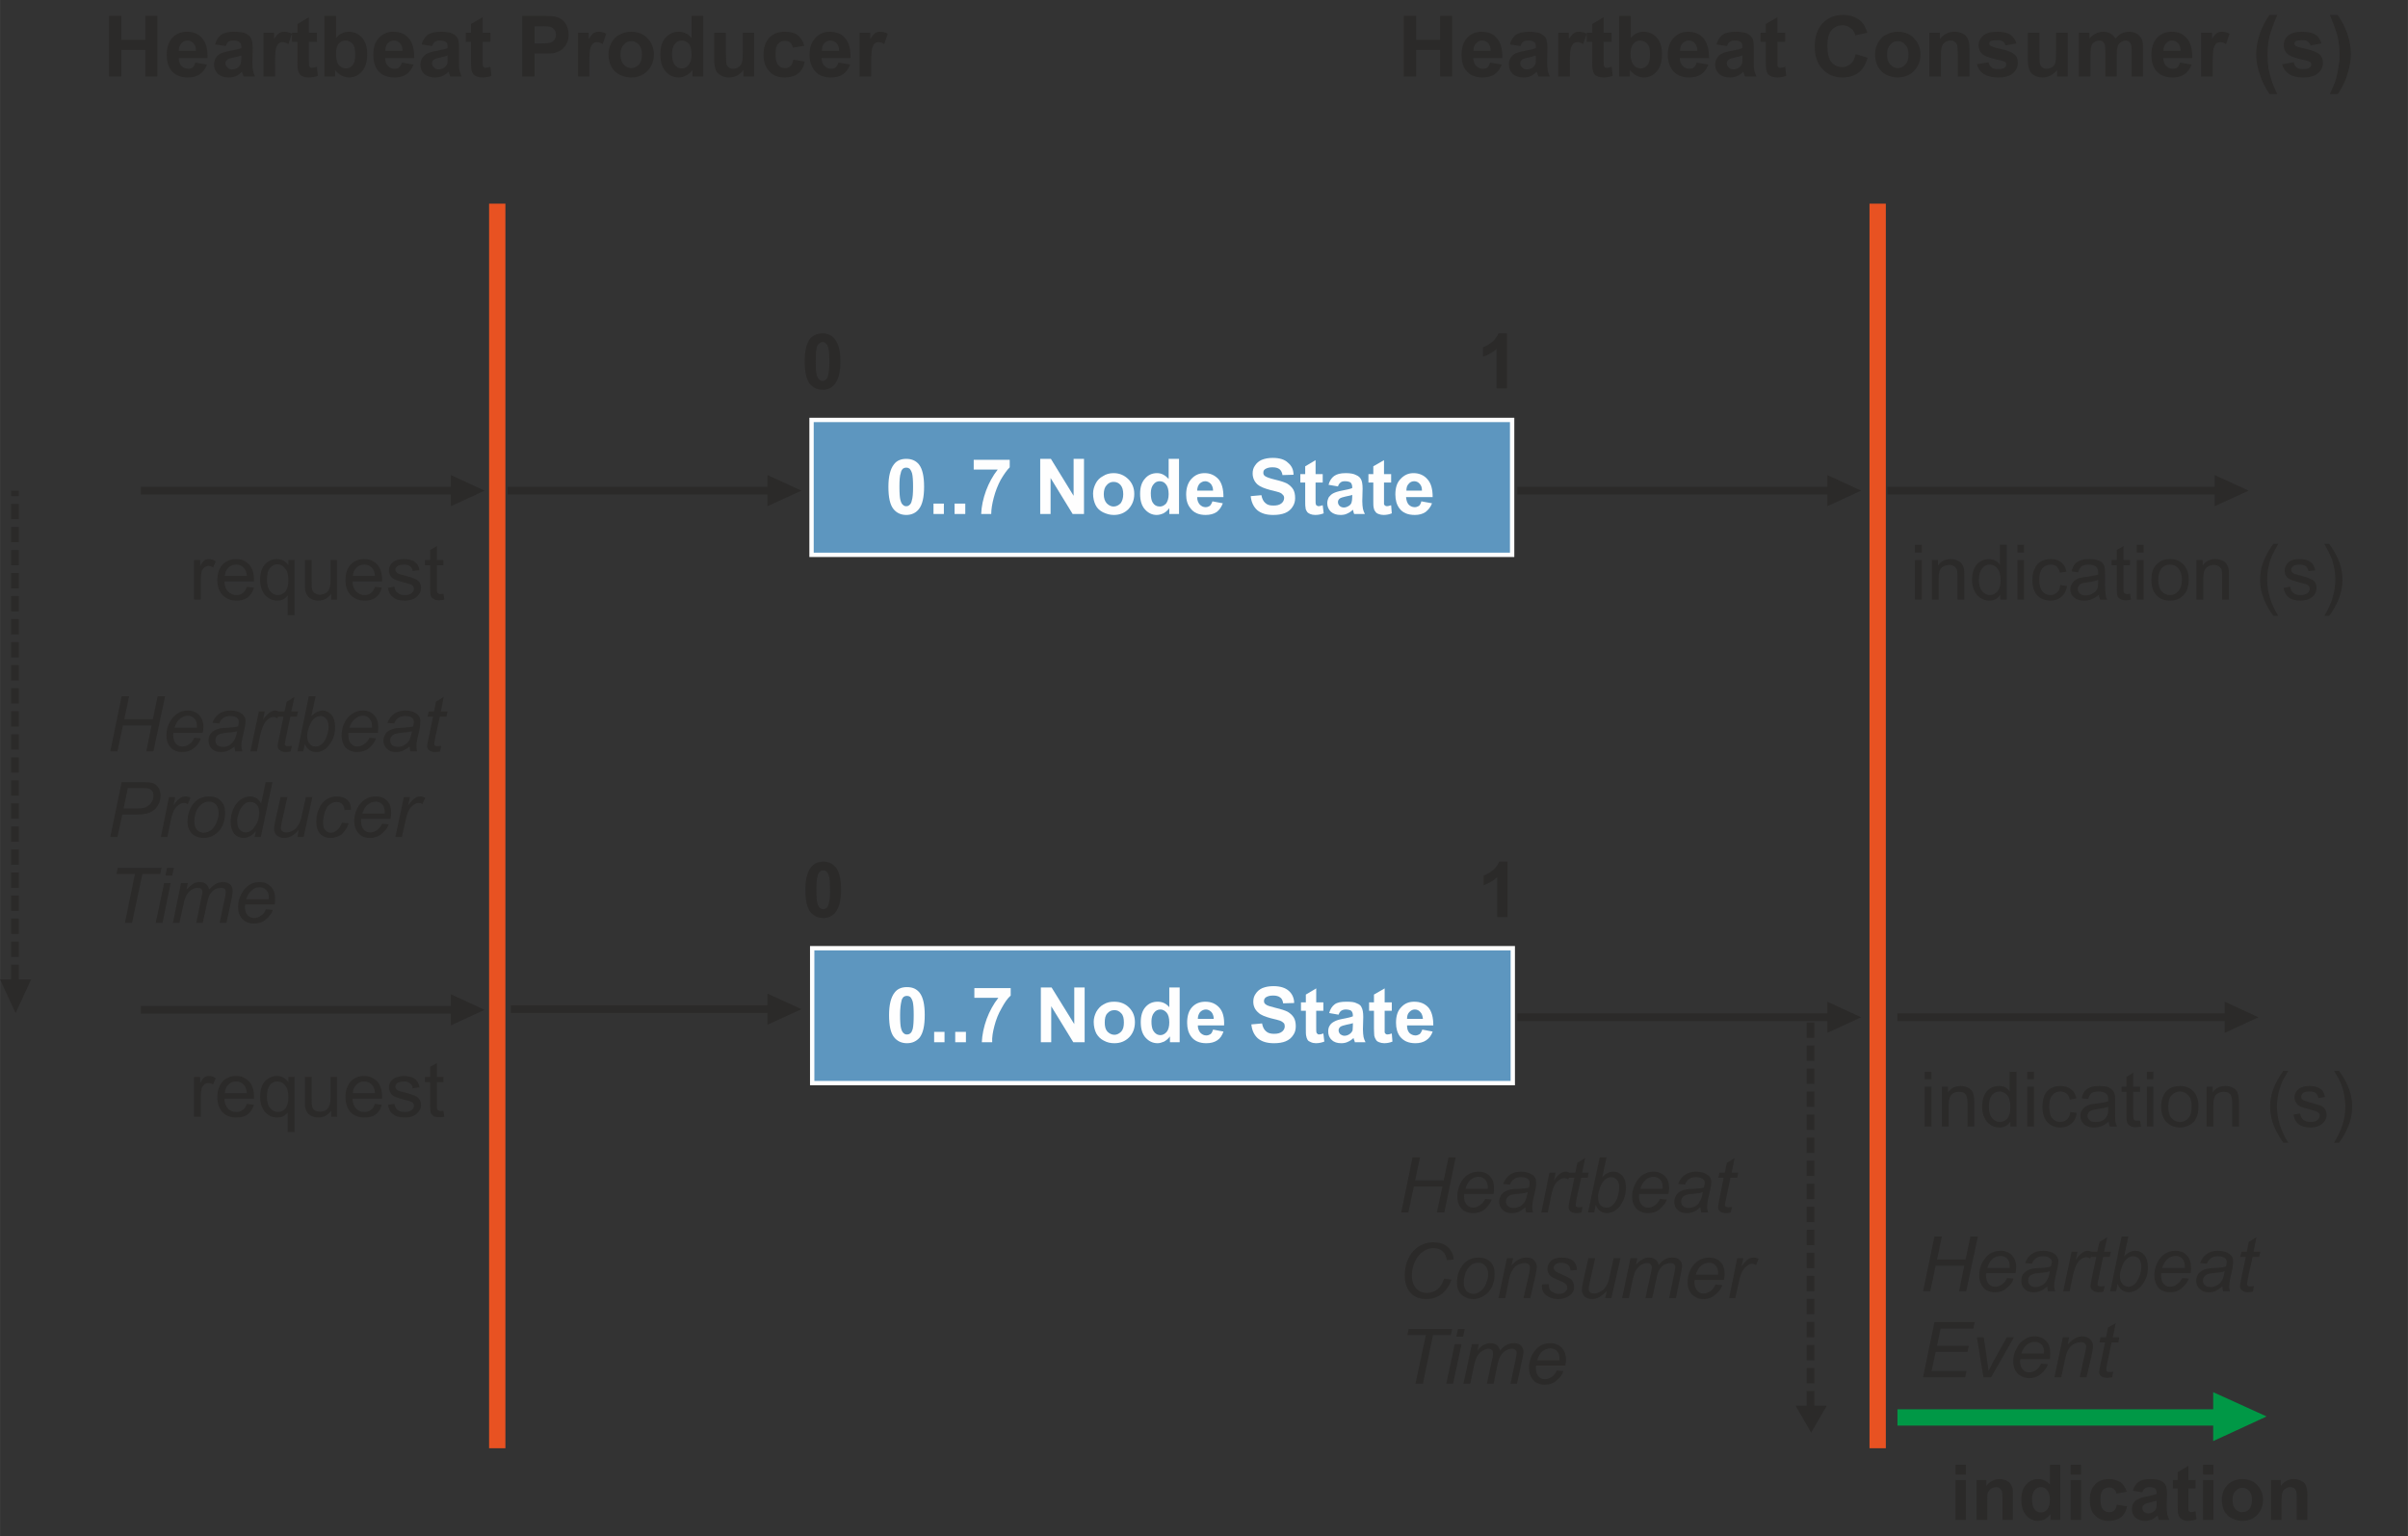 <?xml version="1.0" encoding="UTF-8"?>
<!DOCTYPE svg PUBLIC "-//W3C//DTD SVG 1.1//EN" "http://www.w3.org/Graphics/SVG/1.1/DTD/svg11.dtd">
<!-- Creator: CorelDRAW X6 -->
<svg xmlns="http://www.w3.org/2000/svg" xml:space="preserve" width="8.62cm" height="5.5cm" version="1.1" style="shape-rendering:geometricPrecision; text-rendering:geometricPrecision; image-rendering:optimizeQuality; fill-rule:evenodd; clip-rule:evenodd"
viewBox="0 0 7424 4737"
 xmlns:xlink="http://www.w3.org/1999/xlink">
 <rect x="0" y="0" width="7424" height="4737" fill="#333333" stroke="none"/>
 <defs>
  <style type="text/css">
   <![CDATA[
    .str4 {stroke:#009846;stroke-width:5.113}
    .str2 {stroke:#FEFEFE;stroke-width:13.421}
    .str0 {stroke:#2B2A29;stroke-width:23.681}
    .str3 {stroke:#009846;stroke-width:50.328}
    .str1 {stroke:#E85222;stroke-width:50.328}
    .str5 {stroke:#2B2A29;stroke-width:23.681;stroke-dasharray:47.362 23.681}
    .fil1 {fill:none}
    .fil3 {fill:#5D96BF}
    .fil0 {fill:#2B2A29;fill-rule:nonzero}
    .fil5 {fill:#009846;fill-rule:nonzero}
    .fil2 {fill:#2B2A29;fill-rule:nonzero}
    .fil4 {fill:#FEFEFE;fill-rule:nonzero}
   ]]>
  </style>
 </defs>
 <g id="Ebene_x0020_1">
  <polygon class="fil0" points="336,236 336,49 374,49 374,123 448,123 448,49 485,49 485,236 448,236 448,154 374,154 374,236 "/>
  <path id="1" class="fil0" d="M602 193l36 6c-5,13 -12,23 -22,30 -10,7 -22,10 -37,10 -23,0 -41,-8 -52,-23 -9,-12 -13,-28 -13,-47 0,-22 6,-40 17,-52 12,-13 27,-19 45,-19 20,0 36,6 47,20 12,13 17,33 17,61l-89 0c0,10 3,19 8,24 6,6 13,9 21,9 5,0 10,-1 14,-4 4,-3 6,-8 8,-15zm2 -36c0,-11 -2,-18 -8,-24 -5,-5 -11,-8 -18,-8 -8,0 -14,3 -19,9 -5,5 -8,13 -8,23l53 0z"/>
  <path id="2" class="fil0" d="M696 142l-33 -5c4,-14 10,-23 19,-30 9,-6 22,-9 40,-9 16,0 28,2 35,5 8,4 14,9 17,15 3,6 5,16 5,32l-1 41c0,12 1,21 2,27 1,5 3,11 6,18l-35 0c-1,-3 -2,-6 -4,-11 0,-2 -1,-3 -1,-4 -6,6 -12,11 -19,14 -7,3 -15,4 -23,4 -13,0 -24,-4 -32,-11 -8,-8 -12,-17 -12,-29 0,-7 2,-14 5,-20 4,-6 9,-11 15,-14 7,-3 16,-6 29,-8 17,-3 28,-6 35,-9l0 -4c0,-7 -2,-12 -6,-14 -3,-3 -9,-5 -19,-5 -6,0 -11,1 -15,4 -3,2 -6,7 -8,13zm48 29c-5,2 -12,4 -22,6 -10,2 -17,4 -20,6 -4,3 -7,7 -7,12 0,5 2,10 6,13 4,4 8,6 14,6 7,0 13,-2 19,-6 4,-4 7,-8 8,-12 1,-3 2,-9 2,-18l0 -7z"/>
  <path id="3" class="fil0" d="M848 236l-36 0 0 -135 33 0 0 19c6,-9 11,-15 16,-18 4,-3 9,-4 15,-4 8,0 16,2 24,6l-11 32c-6,-4 -12,-6 -17,-6 -5,0 -9,1 -13,4 -3,3 -6,8 -8,15 -2,7 -3,22 -3,45l0 42z"/>
  <path id="4" class="fil0" d="M977 101l0 28 -25 0 0 55c0,11 1,17 1,19 1,2 2,3 3,5 2,1 4,1 6,1 4,0 9,-1 15,-3l3 28c-8,3 -18,5 -28,5 -7,0 -13,-1 -18,-3 -5,-2 -9,-5 -11,-9 -2,-3 -4,-8 -5,-14 -1,-4 -1,-12 -1,-25l0 -59 -17 0 0 -28 17 0 0 -27 35 -21 0 48 25 0z"/>
  <path id="5" class="fil0" d="M1000 236l0 -187 36 0 0 68c11,-13 24,-19 39,-19 17,0 30,6 41,18 11,12 16,29 16,51 0,23 -5,41 -16,53 -11,13 -25,19 -40,19 -8,0 -16,-2 -23,-6 -8,-4 -14,-10 -20,-17l0 20 -33 0zm36 -70c0,14 2,24 6,31 6,9 15,14 25,14 8,0 14,-3 20,-10 6,-7 8,-18 8,-32 0,-16 -2,-27 -8,-34 -6,-6 -13,-10 -22,-10 -8,0 -15,3 -21,10 -6,7 -8,17 -8,31z"/>
  <path id="6" class="fil0" d="M1239 193l36 6c-5,13 -12,23 -22,30 -10,7 -22,10 -37,10 -23,0 -41,-8 -52,-23 -9,-12 -13,-28 -13,-47 0,-22 5,-40 17,-52 12,-13 27,-19 44,-19 21,0 36,6 48,20 12,13 17,33 17,61l-90 0c1,10 3,19 9,24 5,6 12,9 20,9 6,0 11,-1 14,-4 4,-3 7,-8 9,-15zm2 -36c0,-11 -3,-18 -8,-24 -5,-5 -11,-8 -18,-8 -8,0 -15,3 -20,9 -5,5 -7,13 -7,23l53 0z"/>
  <path id="7" class="fil0" d="M1332 142l-32 -5c4,-14 10,-23 19,-30 9,-6 22,-9 40,-9 16,0 27,2 35,5 8,4 14,9 17,15 3,6 4,16 4,32l0 41c0,12 0,21 2,27 1,5 3,11 6,18l-35 0c-1,-3 -2,-6 -4,-11 0,-2 -1,-3 -1,-4 -6,6 -13,11 -20,14 -7,3 -14,4 -22,4 -14,0 -25,-4 -33,-11 -8,-8 -12,-17 -12,-29 0,-7 2,-14 6,-20 4,-6 9,-11 15,-14 7,-3 16,-6 29,-8 16,-3 28,-6 34,-9l0 -4c0,-7 -1,-12 -5,-14 -3,-3 -10,-5 -19,-5 -6,0 -11,1 -15,4 -4,2 -6,7 -9,13zm48 29c-4,2 -12,4 -21,6 -10,2 -17,4 -20,6 -5,3 -7,7 -7,12 0,5 2,10 6,13 3,4 8,6 14,6 6,0 13,-2 18,-6 5,-4 8,-8 9,-12 1,-3 1,-9 1,-18l0 -7z"/>
  <path id="8" class="fil0" d="M1512 101l0 28 -24 0 0 55c0,11 0,17 1,19 0,2 1,3 3,5 1,1 3,1 6,1 3,0 8,-1 14,-3l3 28c-8,3 -17,5 -28,5 -6,0 -12,-1 -17,-3 -5,-2 -9,-5 -12,-9 -2,-3 -4,-8 -5,-14 0,-4 -1,-12 -1,-25l0 -59 -16 0 0 -28 16 0 0 -27 36 -21 0 48 24 0z"/>
  <path id="9" class="fil0" d="M1610 236l0 -187 60 0c23,0 38,1 45,3 11,3 20,9 27,18 7,10 11,22 11,37 0,11 -2,21 -7,29 -4,7 -9,13 -15,18 -7,4 -13,7 -20,9 -9,2 -22,2 -39,2l-24 0 0 71 -38 0zm38 -155l0 53 20 0c15,0 25,-1 30,-3 5,-2 9,-5 12,-9 2,-4 4,-9 4,-15 0,-7 -2,-12 -6,-17 -4,-4 -9,-7 -15,-8 -5,-1 -14,-1 -27,-1l-18 0z"/>
  <path id="10" class="fil0" d="M1817 236l-35 0 0 -135 33 0 0 19c6,-9 11,-15 15,-18 5,-3 10,-4 16,-4 8,0 16,2 23,6l-11 32c-6,-4 -11,-6 -17,-6 -5,0 -9,1 -12,4 -4,3 -7,8 -9,15 -2,7 -3,22 -3,45l0 42z"/>
  <path id="11" class="fil0" d="M1876 167c0,-12 3,-24 9,-35 6,-11 14,-20 25,-25 11,-6 23,-9 36,-9 20,0 37,6 50,20 13,13 20,30 20,50 0,21 -7,37 -20,51 -13,13 -30,20 -50,20 -12,0 -24,-3 -35,-8 -11,-6 -20,-14 -26,-25 -6,-11 -9,-24 -9,-39zm37 1c0,14 3,24 10,31 6,7 14,11 23,11 9,0 17,-4 24,-11 6,-7 9,-17 9,-31 0,-13 -3,-23 -9,-30 -7,-8 -15,-11 -24,-11 -9,0 -17,3 -23,11 -7,7 -10,17 -10,30z"/>
  <path id="12" class="fil0" d="M2168 236l-33 0 0 -20c-6,8 -12,13 -20,17 -7,4 -15,6 -23,6 -15,0 -29,-6 -40,-19 -11,-12 -16,-30 -16,-52 0,-23 5,-40 16,-52 11,-12 24,-18 41,-18 15,0 28,6 39,19l0 -68 36 0 0 187zm-96 -70c0,14 2,24 6,31 6,9 14,14 24,14 9,0 16,-4 21,-11 6,-7 9,-17 9,-31 0,-16 -3,-27 -8,-34 -6,-6 -13,-10 -22,-10 -8,0 -15,3 -21,10 -6,7 -9,17 -9,31z"/>
  <path id="13" class="fil0" d="M2292 236l0 -20c-5,7 -11,12 -19,17 -8,4 -17,6 -26,6 -9,0 -17,-2 -24,-6 -7,-4 -13,-9 -16,-17 -3,-7 -5,-17 -5,-30l0 -85 36 0 0 62c0,19 1,31 2,35 1,4 4,8 7,10 4,3 8,4 13,4 7,0 12,-2 17,-5 5,-4 8,-8 10,-13 2,-5 3,-17 3,-36l0 -57 35 0 0 135 -33 0z"/>
  <path id="14" class="fil0" d="M2480 141l-36 6c-1,-7 -3,-12 -8,-16 -4,-3 -9,-5 -16,-5 -9,0 -16,3 -21,9 -6,6 -8,17 -8,31 0,16 2,27 8,34 5,7 12,10 21,10 7,0 13,-2 17,-6 4,-4 7,-10 9,-20l35 6c-3,16 -10,29 -21,37 -10,8 -24,12 -41,12 -20,0 -36,-6 -47,-19 -12,-12 -18,-29 -18,-51 0,-23 6,-40 18,-53 12,-12 27,-18 48,-18 16,0 29,3 39,10 9,7 16,18 21,33z"/>
  <path id="15" class="fil0" d="M2585 193l36 6c-5,13 -12,23 -22,30 -10,7 -22,10 -37,10 -24,0 -41,-8 -52,-23 -9,-12 -14,-28 -14,-47 0,-22 6,-40 18,-52 12,-13 26,-19 44,-19 20,0 36,6 48,20 11,13 17,33 16,61l-89 0c0,10 3,19 9,24 5,6 12,9 20,9 6,0 10,-1 14,-4 4,-3 7,-8 9,-15zm2 -36c0,-11 -3,-18 -8,-24 -5,-5 -11,-8 -19,-8 -7,0 -14,3 -19,9 -5,5 -7,13 -7,23l53 0z"/>
  <path id="16" class="fil0" d="M2686 236l-36 0 0 -135 33 0 0 19c6,-9 11,-15 15,-18 5,-3 10,-4 16,-4 8,0 16,2 23,6l-11 32c-6,-4 -11,-6 -16,-6 -5,0 -10,1 -13,4 -4,3 -6,8 -8,15 -2,7 -3,22 -3,45l0 42z"/>
  <path class="fil0" d="M598 1849l0 -122 19 0 0 18c5,-8 9,-14 13,-17 4,-3 9,-4 13,-4 7,0 15,2 22,7l-8 19c-5,-3 -10,-5 -15,-5 -4,0 -8,2 -12,5 -3,2 -6,6 -8,11 -2,7 -3,15 -3,24l0 64 -21 0z"/>
  <path id="1" class="fil0" d="M761 1810l22 2c-4,13 -10,23 -19,30 -9,7 -21,10 -35,10 -18,0 -32,-6 -43,-17 -10,-11 -16,-26 -16,-46 0,-21 6,-37 16,-48 11,-11 25,-17 42,-17 16,0 29,5 40,17 10,11 15,27 15,47 0,1 0,3 0,5l-91 0c0,14 4,24 11,31 7,7 15,11 26,11 7,0 14,-2 19,-6 6,-4 10,-11 13,-19zm-68 -34l68 0c-1,-10 -3,-18 -8,-23 -6,-8 -15,-12 -25,-12 -10,0 -18,3 -24,10 -7,6 -10,15 -11,25z"/>
  <path id="2" class="fil0" d="M887 1897l0 -61c-3,5 -8,9 -14,12 -5,3 -11,4 -18,4 -15,0 -27,-6 -38,-17 -10,-12 -15,-28 -15,-48 0,-12 2,-24 6,-33 4,-10 11,-17 19,-22 8,-6 17,-8 26,-8 16,0 27,6 36,19l0 -16 19 0 0 170 -21 0zm-64 -109c0,15 3,27 10,35 6,8 14,12 24,12 9,0 16,-4 23,-11 6,-8 9,-19 9,-35 0,-16 -3,-28 -10,-36 -7,-9 -15,-13 -24,-13 -9,0 -16,4 -23,12 -6,7 -9,19 -9,36z"/>
  <path id="3" class="fil0" d="M1021 1849l0 -18c-10,14 -23,21 -39,21 -7,0 -14,-1 -20,-4 -7,-3 -11,-6 -14,-11 -3,-4 -5,-9 -7,-15 -1,-4 -1,-11 -1,-19l0 -76 21 0 0 68c0,10 0,18 1,21 1,6 4,10 8,13 5,3 10,5 16,5 6,0 12,-2 18,-5 5,-3 9,-7 11,-13 2,-5 4,-13 4,-24l0 -65 20 0 0 122 -18 0z"/>
  <path id="4" class="fil0" d="M1156 1810l21 2c-3,13 -9,23 -18,30 -9,7 -21,10 -35,10 -18,0 -32,-6 -43,-17 -10,-11 -16,-26 -16,-46 0,-21 6,-37 16,-48 11,-11 25,-17 41,-17 17,0 30,5 41,17 10,11 15,27 15,47 0,1 0,3 0,5l-91 0c0,14 4,24 11,31 7,7 15,11 26,11 7,0 14,-2 19,-6 6,-4 10,-11 13,-19zm-68 -34l68 0c-1,-10 -3,-18 -8,-23 -6,-8 -15,-12 -25,-12 -10,0 -18,3 -24,10 -7,6 -11,15 -11,25z"/>
  <path id="5" class="fil0" d="M1196 1813l20 -4c1,9 4,15 10,19 5,5 12,7 22,7 10,0 17,-2 21,-6 5,-4 7,-8 7,-14 0,-4 -2,-8 -6,-11 -3,-2 -10,-4 -21,-7 -16,-4 -26,-7 -32,-10 -6,-3 -10,-6 -13,-11 -3,-5 -5,-11 -5,-17 0,-5 1,-10 4,-15 2,-5 6,-8 10,-12 3,-2 8,-4 13,-6 6,-1 12,-2 18,-2 10,0 18,1 26,4 7,3 12,7 16,11 3,5 6,12 7,19l-21 3c0,-6 -3,-11 -8,-15 -4,-3 -10,-5 -18,-5 -10,0 -17,2 -21,5 -4,3 -6,7 -6,11 0,2 1,5 3,7 1,2 4,4 8,6 2,0 8,2 18,5 15,4 25,7 31,10 6,2 10,6 14,10 3,5 5,11 5,18 0,7 -2,14 -7,20 -4,6 -9,11 -17,14 -8,3 -16,5 -26,5 -16,0 -28,-3 -36,-10 -9,-7 -14,-16 -16,-29z"/>
  <path id="6" class="fil0" d="M1367 1831l3 18c-6,1 -11,2 -15,2 -8,0 -14,-1 -18,-4 -4,-2 -7,-5 -9,-9 -1,-4 -2,-12 -2,-25l0 -70 -16 0 0 -16 16 0 0 -31 21 -12 0 43 20 0 0 16 -20 0 0 72c0,6 0,9 1,11 0,2 2,3 3,4 2,1 4,2 7,2 3,0 6,-1 9,-1z"/>
  <polygon class="fil0" points="4328,236 4328,49 4366,49 4366,123 4440,123 4440,49 4477,49 4477,236 4440,236 4440,154 4366,154 4366,236 "/>
  <path id="1" class="fil0" d="M4594 193l36 6c-5,13 -12,23 -22,30 -10,7 -22,10 -37,10 -23,0 -41,-8 -52,-23 -9,-12 -13,-28 -13,-47 0,-22 6,-40 17,-52 12,-13 27,-19 45,-19 20,0 36,6 47,20 12,13 17,33 17,61l-90 0c1,10 4,19 9,24 6,6 12,9 21,9 5,0 10,-1 14,-4 3,-3 6,-8 8,-15zm2 -36c0,-11 -3,-18 -8,-24 -5,-5 -11,-8 -18,-8 -8,0 -14,3 -19,9 -6,5 -8,13 -8,23l53 0z"/>
  <path id="2" class="fil0" d="M4688 142l-33 -5c4,-14 10,-23 19,-30 9,-6 22,-9 40,-9 16,0 28,2 35,5 8,4 14,9 17,15 3,6 5,16 5,32l-1 41c0,12 1,21 2,27 1,5 3,11 6,18l-35 0c-1,-3 -2,-6 -4,-11 0,-2 -1,-3 -1,-4 -6,6 -13,11 -19,14 -7,3 -15,4 -23,4 -13,0 -24,-4 -32,-11 -8,-8 -12,-17 -12,-29 0,-7 1,-14 5,-20 4,-6 9,-11 15,-14 7,-3 16,-6 29,-8 16,-3 28,-6 34,-9l0 -4c0,-7 -1,-12 -5,-14 -3,-3 -9,-5 -19,-5 -6,0 -11,1 -15,4 -3,2 -6,7 -8,13zm47 29c-4,2 -11,4 -21,6 -10,2 -17,4 -20,6 -4,3 -7,7 -7,12 0,5 2,10 6,13 4,4 8,6 14,6 7,0 13,-2 19,-6 4,-4 7,-8 8,-12 1,-3 1,-9 1,-18l0 -7z"/>
  <path id="3" class="fil0" d="M4840 236l-36 0 0 -135 33 0 0 19c6,-9 11,-15 16,-18 4,-3 9,-4 15,-4 8,0 16,2 24,6l-11 32c-6,-4 -12,-6 -17,-6 -5,0 -9,1 -13,4 -3,3 -6,8 -8,15 -2,7 -3,22 -3,45l0 42z"/>
  <path id="4" class="fil0" d="M4969 101l0 28 -25 0 0 55c0,11 1,17 1,19 1,2 2,3 3,5 2,1 4,1 6,1 4,0 8,-1 15,-3l3 28c-9,3 -18,5 -28,5 -7,0 -13,-1 -18,-3 -5,-2 -9,-5 -11,-9 -3,-3 -4,-8 -5,-14 -1,-4 -1,-12 -1,-25l0 -59 -17 0 0 -28 17 0 0 -27 35 -21 0 48 25 0z"/>
  <path id="5" class="fil0" d="M4992 236l0 -187 36 0 0 68c11,-13 24,-19 39,-19 17,0 30,6 41,18 11,12 16,29 16,51 0,23 -5,41 -16,53 -11,13 -25,19 -40,19 -8,0 -16,-2 -23,-6 -8,-4 -14,-10 -20,-17l0 20 -33 0zm35 -70c0,14 3,24 7,31 6,9 14,14 25,14 8,0 14,-3 20,-10 6,-7 8,-18 8,-32 0,-16 -2,-27 -8,-34 -6,-6 -13,-10 -22,-10 -8,0 -15,3 -21,10 -6,7 -9,17 -9,31z"/>
  <path id="6" class="fil0" d="M5231 193l36 6c-5,13 -12,23 -22,30 -10,7 -22,10 -37,10 -23,0 -41,-8 -52,-23 -9,-12 -14,-28 -14,-47 0,-22 6,-40 18,-52 12,-13 27,-19 44,-19 20,0 36,6 48,20 11,13 17,33 17,61l-90 0c0,10 3,19 9,24 5,6 12,9 20,9 6,0 11,-1 14,-4 4,-3 7,-8 9,-15zm2 -36c0,-11 -3,-18 -8,-24 -5,-5 -11,-8 -18,-8 -8,0 -15,3 -20,9 -5,5 -7,13 -7,23l53 0z"/>
  <path id="7" class="fil0" d="M5324 142l-32 -5c4,-14 10,-23 19,-30 9,-6 22,-9 40,-9 15,0 27,2 35,5 8,4 13,9 17,15 3,6 4,16 4,32l0 41c0,12 0,21 2,27 1,5 3,11 6,18l-35 0c-1,-3 -3,-6 -4,-11 0,-2 -1,-3 -1,-4 -6,6 -13,11 -20,14 -7,3 -14,4 -22,4 -14,0 -25,-4 -33,-11 -8,-8 -12,-17 -12,-29 0,-7 2,-14 6,-20 3,-6 9,-11 15,-14 7,-3 16,-6 29,-8 16,-3 28,-6 34,-9l0 -4c0,-7 -1,-12 -5,-14 -3,-3 -10,-5 -19,-5 -7,0 -11,1 -15,4 -4,2 -6,7 -9,13zm48 29c-4,2 -12,4 -22,6 -9,2 -16,4 -19,6 -5,3 -7,7 -7,12 0,5 2,10 6,13 3,4 8,6 14,6 6,0 12,-2 18,-6 5,-4 7,-8 9,-12 1,-3 1,-9 1,-18l0 -7z"/>
  <path id="8" class="fil0" d="M5504 101l0 28 -24 0 0 55c0,11 0,17 0,19 1,2 2,3 4,5 1,1 3,1 6,1 3,0 8,-1 14,-3l3 28c-8,3 -18,5 -28,5 -6,0 -12,-1 -17,-3 -6,-2 -9,-5 -12,-9 -2,-3 -4,-8 -5,-14 0,-4 -1,-12 -1,-25l0 -59 -16 0 0 -28 16 0 0 -27 36 -21 0 48 24 0z"/>
  <path id="9" class="fil0" d="M5721 167l37 11c-6,21 -15,36 -28,46 -13,10 -30,15 -50,15 -25,0 -45,-9 -61,-26 -16,-16 -24,-40 -24,-69 0,-31 8,-55 24,-72 16,-17 37,-26 63,-26 23,0 42,7 56,20 8,8 15,20 19,35l-37 8c-2,-9 -7,-17 -14,-22 -7,-6 -16,-9 -25,-9 -14,0 -26,5 -34,15 -9,10 -13,26 -13,48 0,24 4,41 13,51 8,10 19,15 33,15 10,0 18,-4 26,-10 7,-6 12,-16 15,-30z"/>
  <path id="10" class="fil0" d="M5781 167c0,-12 3,-24 9,-35 6,-11 14,-20 25,-25 11,-6 23,-9 36,-9 20,0 37,6 50,20 13,13 20,30 20,50 0,21 -7,37 -20,51 -13,13 -30,20 -50,20 -12,0 -24,-3 -35,-8 -11,-6 -20,-14 -26,-25 -6,-11 -9,-24 -9,-39zm37 1c0,14 3,24 10,31 6,7 14,11 23,11 9,0 17,-4 23,-11 7,-7 10,-17 10,-31 0,-13 -3,-23 -10,-30 -6,-8 -14,-11 -23,-11 -9,0 -17,3 -23,11 -7,7 -10,17 -10,30z"/>
  <path id="11" class="fil0" d="M6072 236l-36 0 0 -69c0,-15 -1,-24 -2,-28 -2,-5 -4,-8 -8,-10 -3,-3 -7,-4 -12,-4 -7,0 -12,2 -17,5 -5,4 -9,8 -10,14 -2,5 -3,16 -3,31l0 61 -36 0 0 -135 33 0 0 19c12,-15 27,-22 45,-22 8,0 15,1 22,4 6,3 11,6 15,11 3,4 5,9 7,15 1,5 2,13 2,24l0 84z"/>
  <path id="12" class="fil0" d="M6095 198l36 -6c1,7 5,12 9,16 5,4 11,5 20,5 9,0 16,-1 21,-5 3,-2 4,-5 4,-9 0,-3 0,-5 -2,-7 -2,-2 -6,-3 -12,-5 -29,-6 -47,-12 -55,-17 -11,-8 -16,-18 -16,-31 0,-11 5,-21 14,-29 9,-8 23,-12 43,-12 18,0 32,3 41,9 9,6 15,15 19,27l-34 6c-1,-5 -4,-9 -8,-12 -4,-3 -10,-4 -18,-4 -9,0 -16,1 -20,3 -3,2 -4,5 -4,8 0,2 1,4 4,6 3,3 14,6 33,10 19,5 33,10 40,16 8,7 11,15 11,27 0,12 -5,23 -15,32 -11,9 -26,13 -46,13 -19,0 -33,-4 -44,-11 -11,-7 -18,-18 -21,-30z"/>
  <path id="13" class="fil0" d="M6342 236l0 -20c-5,7 -12,12 -20,17 -8,4 -16,6 -25,6 -9,0 -17,-2 -24,-6 -8,-4 -13,-9 -16,-17 -3,-7 -5,-17 -5,-30l0 -85 36 0 0 62c0,19 0,31 2,35 1,4 3,8 7,10 3,3 8,4 13,4 6,0 12,-2 17,-5 5,-4 8,-8 10,-13 1,-5 2,-17 2,-36l0 -57 36 0 0 135 -33 0z"/>
  <path id="14" class="fil0" d="M6409 101l33 0 0 18c12,-14 26,-21 42,-21 9,0 16,2 22,5 7,4 12,9 16,16 6,-7 12,-12 19,-16 7,-3 14,-5 22,-5 10,0 19,2 25,6 7,4 12,10 16,18 2,5 3,15 3,27l0 87 -35 0 0 -77c0,-14 -1,-22 -4,-26 -3,-5 -8,-8 -15,-8 -5,0 -10,2 -14,5 -5,3 -8,7 -10,13 -2,6 -3,15 -3,28l0 65 -35 0 0 -74c0,-13 -1,-22 -2,-26 -2,-3 -4,-6 -6,-8 -3,-2 -7,-3 -11,-3 -6,0 -11,2 -15,5 -4,2 -8,7 -9,12 -2,6 -3,15 -3,28l0 66 -36 0 0 -135z"/>
  <path id="15" class="fil0" d="M6721 193l36 6c-5,13 -12,23 -22,30 -10,7 -22,10 -37,10 -23,0 -41,-8 -52,-23 -9,-12 -13,-28 -13,-47 0,-22 6,-40 17,-52 12,-13 27,-19 45,-19 20,0 36,6 47,20 12,13 17,33 17,61l-90 0c1,10 4,19 9,24 6,6 12,9 21,9 5,0 10,-1 14,-4 3,-3 6,-8 8,-15zm2 -36c0,-11 -3,-18 -8,-24 -5,-5 -11,-8 -18,-8 -8,0 -14,3 -19,9 -5,5 -8,13 -8,23l53 0z"/>
  <path id="16" class="fil0" d="M6822 236l-36 0 0 -135 34 0 0 19c5,-9 10,-15 15,-18 4,-3 10,-4 15,-4 9,0 16,2 24,6l-11 32c-6,-4 -12,-6 -17,-6 -5,0 -9,1 -13,4 -3,3 -6,8 -8,15 -2,7 -3,22 -3,45l0 42z"/>
  <path id="17" class="fil0" d="M7021 290l-24 0c-13,-19 -23,-39 -30,-61 -7,-21 -11,-41 -11,-61 0,-24 5,-47 13,-69 7,-19 17,-37 28,-53l24 0c-11,26 -19,48 -24,66 -4,18 -6,37 -6,57 0,14 1,28 3,43 3,14 7,28 11,41 3,9 9,21 16,37z"/>
  <path id="18" class="fil0" d="M7036 198l36 -6c1,7 4,12 9,16 5,4 11,5 19,5 10,0 17,-1 21,-5 3,-2 5,-5 5,-9 0,-3 -1,-5 -3,-7 -1,-2 -5,-3 -11,-5 -29,-6 -48,-12 -55,-17 -11,-8 -16,-18 -16,-31 0,-11 4,-21 13,-29 10,-8 24,-12 43,-12 19,0 33,3 42,9 9,6 15,15 18,27l-33 6c-2,-5 -5,-9 -9,-12 -4,-3 -9,-4 -17,-4 -9,0 -16,1 -20,3 -3,2 -4,5 -4,8 0,2 1,4 3,6 3,3 15,6 34,10 19,5 32,10 40,16 7,7 11,15 11,27 0,12 -5,23 -16,32 -10,9 -25,13 -46,13 -18,0 -33,-4 -43,-11 -11,-7 -18,-18 -21,-30z"/>
  <path id="19" class="fil0" d="M7183 290c7,-15 12,-26 15,-34 3,-8 6,-18 8,-28 2,-11 4,-21 5,-30 2,-9 2,-19 2,-29 0,-20 -2,-39 -6,-57 -5,-18 -13,-40 -24,-66l24 0c13,18 23,38 30,58 7,21 11,41 11,62 0,18 -3,37 -9,57 -6,23 -17,45 -31,67l-25 0z"/>
  <line class="fil1 str0" x1="1467" y1="1513" x2="434" y2= "1513" />
  <line class="fil1 str1" x1="1533" y1="4466" x2="1533" y2= "628" />
  <line class="fil1 str1" x1="5789" y1="4466" x2="5789" y2= "628" />
  <path class="fil0" d="M5904 1704l0 -24 21 0 0 24 -21 0zm0 145l0 -122 21 0 0 122 -21 0z"/>
  <path id="1" class="fil0" d="M5956 1849l0 -122 19 0 0 17c9,-13 22,-20 39,-20 7,0 14,1 20,4 7,3 11,6 14,10 3,5 6,10 7,16 1,4 1,10 1,20l0 75 -21 0 0 -74c0,-9 -1,-15 -2,-19 -2,-4 -5,-8 -9,-10 -4,-3 -9,-4 -14,-4 -9,0 -17,3 -23,8 -7,6 -10,17 -10,32l0 67 -21 0z"/>
  <path id="2" class="fil0" d="M6167 1849l0 -15c-7,12 -19,18 -34,18 -10,0 -19,-3 -27,-8 -8,-5 -15,-13 -19,-23 -5,-9 -7,-20 -7,-33 0,-12 2,-23 6,-33 4,-10 10,-18 19,-23 8,-5 17,-8 27,-8 7,0 14,2 20,5 6,3 10,7 14,12l0 -61 21 0 0 169 -20 0zm-66 -61c0,16 4,28 10,35 7,8 15,12 24,12 9,0 17,-4 23,-11 7,-8 10,-19 10,-34 0,-17 -3,-29 -10,-37 -6,-8 -14,-12 -24,-12 -9,0 -17,4 -23,12 -6,7 -10,19 -10,35z"/>
  <path id="3" class="fil0" d="M6220 1704l0 -24 20 0 0 24 -20 0zm0 145l0 -122 20 0 0 122 -20 0z"/>
  <path id="4" class="fil0" d="M6352 1804l21 3c-2,14 -8,25 -17,33 -9,8 -21,12 -34,12 -17,0 -30,-5 -41,-16 -10,-11 -15,-27 -15,-48 0,-13 2,-24 7,-34 4,-10 11,-18 20,-23 9,-5 18,-7 29,-7 13,0 24,3 33,10 8,7 14,16 16,29l-20 3c-2,-8 -6,-15 -10,-19 -5,-4 -11,-6 -18,-6 -11,0 -19,4 -26,11 -6,8 -10,20 -10,36 0,16 4,28 10,36 6,7 14,11 25,11 8,0 15,-3 20,-8 6,-5 9,-12 10,-23z"/>
  <path id="5" class="fil0" d="M6471 1834c-8,7 -15,11 -23,14 -7,3 -14,4 -23,4 -13,0 -23,-3 -31,-10 -7,-6 -11,-15 -11,-25 0,-6 2,-12 5,-16 2,-5 6,-9 10,-12 5,-3 10,-6 15,-7 4,-1 11,-2 19,-3 17,-2 29,-5 37,-7 0,-3 0,-5 0,-6 0,-8 -2,-14 -6,-18 -5,-4 -13,-7 -24,-7 -9,0 -17,2 -21,5 -5,4 -8,10 -11,19l-20 -3c2,-9 5,-16 9,-21 4,-6 11,-10 19,-13 8,-3 17,-4 28,-4 10,0 19,1 25,4 7,2 12,5 15,9 3,4 5,8 6,14 1,4 1,10 1,19l0 28c0,19 1,31 2,37 0,5 2,10 5,14l-22 0c-2,-4 -4,-9 -4,-15zm-2 -46c-7,3 -19,6 -34,8 -9,1 -15,2 -18,4 -4,1 -6,4 -8,7 -2,2 -3,6 -3,9 0,6 2,10 6,14 4,4 10,6 19,6 8,0 15,-2 21,-6 6,-3 11,-8 14,-14 2,-5 3,-11 3,-21l0 -7z"/>
  <path id="6" class="fil0" d="M6567 1831l3 18c-6,1 -11,2 -15,2 -8,0 -14,-1 -18,-4 -4,-2 -7,-5 -9,-9 -1,-4 -2,-12 -2,-25l0 -70 -16 0 0 -16 16 0 0 -31 21 -12 0 43 20 0 0 16 -20 0 0 72c0,6 0,9 1,11 0,2 2,3 3,4 2,1 4,2 7,2 3,0 6,-1 9,-1z"/>
  <path id="7" class="fil0" d="M6588 1704l0 -24 21 0 0 24 -21 0zm0 145l0 -122 21 0 0 122 -21 0z"/>
  <path id="8" class="fil0" d="M6633 1788c0,-23 6,-40 19,-50 10,-10 23,-14 38,-14 17,0 31,5 42,17 10,11 16,26 16,45 0,16 -3,28 -7,37 -5,9 -12,16 -21,22 -9,5 -19,7 -30,7 -17,0 -31,-5 -41,-16 -11,-11 -16,-27 -16,-48zm21 0c0,16 4,27 10,35 7,8 16,12 26,12 11,0 19,-4 26,-12 7,-8 11,-20 11,-36 0,-15 -4,-26 -11,-34 -7,-8 -15,-12 -26,-12 -10,0 -19,4 -26,12 -6,8 -10,19 -10,35z"/>
  <path id="9" class="fil0" d="M6772 1849l0 -122 19 0 0 17c9,-13 22,-20 39,-20 7,0 14,1 20,4 7,3 11,6 14,10 3,5 6,10 7,16 1,4 1,10 1,20l0 75 -21 0 0 -74c0,-9 -1,-15 -2,-19 -2,-4 -5,-8 -9,-10 -4,-3 -9,-4 -14,-4 -9,0 -17,3 -23,8 -7,6 -10,17 -10,32l0 67 -21 0z"/>
  <path id="10" class="fil0" d="M7009 1899c-11,-14 -21,-31 -29,-51 -8,-19 -12,-39 -12,-60 0,-18 3,-36 9,-53 7,-19 18,-39 32,-58l15 0c-9,16 -15,28 -18,34 -5,11 -9,22 -11,34 -4,14 -5,29 -5,43 0,37 11,74 34,111l-15 0z"/>
  <path id="11" class="fil0" d="M7040 1813l21 -4c1,9 4,15 9,19 6,5 13,7 23,7 9,0 16,-2 21,-6 5,-4 7,-8 7,-14 0,-4 -2,-8 -6,-11 -3,-2 -10,-4 -22,-7 -15,-4 -25,-7 -31,-10 -6,-2 -11,-6 -14,-11 -3,-5 -4,-11 -4,-17 0,-5 1,-10 4,-15 2,-5 5,-8 10,-12 3,-2 7,-4 13,-6 6,-1 12,-2 18,-2 10,0 18,1 25,4 8,3 13,7 16,11 4,5 6,12 8,20l-21 2c-1,-6 -3,-11 -8,-15 -4,-3 -11,-5 -19,-5 -9,0 -16,2 -20,5 -4,3 -6,7 -6,11 0,2 1,5 2,7 2,2 5,4 8,6 2,0 9,2 19,5 14,4 25,7 30,10 6,2 11,6 14,10 4,5 5,11 5,18 0,7 -2,14 -6,20 -4,6 -10,11 -17,14 -8,3 -17,5 -26,5 -16,0 -28,-3 -37,-10 -8,-7 -13,-16 -16,-29z"/>
  <path id="12" class="fil0" d="M7181 1899l-15 0c23,-37 34,-74 34,-111 0,-14 -1,-29 -5,-43 -2,-12 -6,-23 -11,-33 -3,-7 -9,-19 -18,-35l15 0c14,19 25,39 32,58 6,17 9,35 9,53 0,21 -4,41 -12,60 -8,20 -18,37 -29,51z"/>
  <polygon class="fil2" points="1390,1465 1390,1561 1494,1513 "/>
  <line class="fil1 str0" x1="6851" y1="1513" x2="5819" y2= "1513" />
  <polygon class="fil2" points="6828,1465 6828,1561 6933,1513 "/>
  <g id="_1082432144">
   <rect class="fil3 str2" x="2504" y="2924" width="2160" height="416"/>
   <path class="fil4" d="M2796 3044c17,0 29,5 39,17 11,14 16,37 16,69 0,33 -5,56 -16,70 -10,11 -22,17 -39,17 -16,0 -30,-6 -40,-19 -10,-13 -15,-35 -15,-68 0,-32 6,-55 17,-69 9,-12 22,-17 38,-17zm0 27c-4,0 -7,1 -10,3 -3,3 -6,7 -7,14 -2,8 -4,22 -4,42 0,20 1,34 3,41 2,8 5,13 8,15 3,3 6,4 10,4 4,0 8,-1 11,-4 3,-2 5,-7 7,-13 2,-9 3,-23 3,-43 0,-20 -1,-33 -3,-41 -2,-7 -5,-12 -8,-15 -3,-2 -6,-3 -10,-3z"/>
   <polygon id="1" class="fil4" points="2880,3214 2880,3182 2912,3182 2912,3214 "/>
   <polygon id="2" class="fil4" points="2945,3214 2945,3182 2978,3182 2978,3214 "/>
   <path id="3" class="fil4" d="M3004 3077l0 -30 112 0 0 23c-10,9 -19,22 -28,39 -10,17 -17,35 -22,54 -5,19 -8,36 -7,51l-32 0c1,-23 6,-47 15,-72 9,-24 21,-46 36,-65l-74 0z"/>
   <polygon id="4" class="fil4" points="3209,3214 3209,3045 3242,3045 3312,3158 3312,3045 3344,3045 3344,3214 3309,3214 3241,3103 3241,3214 "/>
   <path id="5" class="fil4" d="M3372 3151c0,-11 3,-21 8,-31 6,-10 13,-18 23,-23 10,-6 20,-8 32,-8 19,0 34,6 46,18 12,12 18,27 18,45 0,19 -6,35 -18,47 -12,12 -27,18 -45,18 -12,0 -22,-2 -33,-8 -10,-5 -17,-12 -23,-22 -5,-10 -8,-22 -8,-36zm34 2c0,12 2,21 8,28 6,6 13,10 22,10 8,0 15,-4 21,-10 6,-7 8,-16 8,-28 0,-12 -2,-22 -8,-28 -6,-7 -13,-10 -21,-10 -9,0 -16,3 -22,10 -6,6 -8,16 -8,28z"/>
   <path id="6" class="fil4" d="M3637 3214l-30 0 0 -18c-5,7 -11,12 -18,16 -7,3 -14,5 -20,5 -15,0 -27,-6 -37,-17 -10,-11 -15,-27 -15,-48 0,-20 5,-36 15,-47 10,-11 22,-16 37,-16 14,0 26,5 36,17l0 -61 32 0 0 169zm-87 -64c0,13 2,23 6,29 5,8 12,13 22,13 7,0 14,-4 19,-10 5,-6 8,-16 8,-29 0,-14 -3,-24 -8,-30 -5,-6 -12,-10 -19,-10 -8,0 -15,3 -20,10 -5,6 -8,15 -8,27z"/>
   <path id="7" class="fil4" d="M3740 3175l32 6c-4,12 -10,21 -19,27 -9,6 -20,9 -34,9 -21,0 -37,-7 -47,-21 -8,-11 -12,-25 -12,-42 0,-21 5,-37 15,-48 11,-12 25,-17 41,-17 18,0 32,6 43,18 11,12 16,30 15,55l-81 0c0,10 3,17 8,23 5,5 11,8 18,8 5,0 10,-2 13,-4 4,-3 6,-8 8,-14zm2 -33c0,-9 -3,-16 -7,-21 -5,-5 -11,-8 -17,-8 -7,0 -13,3 -18,8 -4,5 -7,12 -7,21l49 0z"/>
   <path id="8" class="fil4" d="M3858 3159l33 -3c2,11 6,19 12,24 6,6 15,8 25,8 11,0 19,-2 25,-7 5,-4 8,-10 8,-16 0,-4 -1,-8 -3,-10 -3,-3 -7,-6 -13,-8 -4,-1 -13,-4 -27,-7 -18,-5 -31,-10 -38,-17 -11,-9 -16,-21 -16,-34 0,-9 2,-17 7,-24 5,-8 12,-14 21,-18 10,-4 21,-6 34,-6 21,0 37,5 48,15 10,9 16,22 16,37l-34 1c-1,-8 -4,-15 -9,-18 -5,-4 -12,-6 -22,-6 -10,0 -17,2 -23,6 -3,3 -5,6 -5,11 0,4 1,7 5,10 4,4 15,7 31,11 17,4 29,8 37,12 8,5 14,10 19,18 4,7 6,16 6,27 0,9 -2,19 -8,27 -5,8 -13,15 -23,19 -9,4 -22,6 -36,6 -22,0 -38,-5 -50,-15 -11,-10 -18,-24 -20,-43z"/>
   <path id="9" class="fil4" d="M4080 3091l0 26 -22 0 0 50c0,10 0,16 1,17 0,2 1,3 3,4 1,2 3,2 5,2 3,0 8,-1 13,-3l3 25c-8,3 -16,5 -26,5 -5,0 -11,-1 -15,-3 -5,-2 -9,-4 -11,-8 -2,-3 -3,-7 -4,-12 -1,-4 -1,-12 -1,-23l0 -54 -15 0 0 -26 15 0 0 -24 32 -19 0 43 22 0z"/>
   <path id="10" class="fil4" d="M4127 3129l-29 -5c3,-12 9,-21 17,-27 8,-6 20,-8 36,-8 15,0 25,1 32,5 8,3 13,7 15,13 3,5 5,15 5,29l-1 38c0,10 1,18 2,24 1,5 3,10 6,16l-33 0c0,-2 -1,-5 -3,-9 0,-2 -1,-4 -1,-4 -5,5 -11,9 -18,12 -6,3 -13,4 -20,4 -12,0 -22,-3 -29,-10 -8,-7 -11,-16 -11,-26 0,-7 1,-13 5,-19 3,-5 8,-9 14,-12 5,-3 14,-6 25,-8 15,-3 26,-5 32,-8l0 -3c0,-6 -2,-11 -5,-14 -3,-2 -9,-4 -17,-4 -6,0 -11,2 -14,4 -3,2 -6,6 -8,12zm44 26c-4,2 -11,3 -20,5 -9,2 -15,4 -18,6 -4,3 -6,7 -6,11 0,5 2,9 5,12 4,3 8,5 13,5 6,0 12,-2 17,-6 4,-3 6,-6 8,-10 0,-3 1,-8 1,-16l0 -7z"/>
   <path id="11" class="fil4" d="M4291 3091l0 26 -22 0 0 50c0,10 0,16 0,17 1,2 2,3 3,4 2,2 4,2 6,2 3,0 7,-1 13,-3l2 25c-7,3 -16,5 -25,5 -6,0 -11,-1 -16,-3 -5,-2 -8,-4 -10,-8 -2,-3 -4,-7 -5,-12 0,-4 -1,-12 -1,-23l0 -54 -15 0 0 -26 15 0 0 -24 33 -19 0 43 22 0z"/>
   <path id="12" class="fil4" d="M4385 3175l32 6c-4,12 -11,21 -20,27 -9,6 -20,9 -33,9 -22,0 -37,-7 -48,-21 -8,-11 -12,-25 -12,-42 0,-21 5,-37 16,-48 11,-12 24,-17 40,-17 19,0 33,6 44,18 10,12 15,30 15,55l-81 0c0,10 2,17 7,23 5,5 12,8 19,8 5,0 9,-2 13,-4 3,-3 6,-8 8,-14zm2 -33c-1,-9 -3,-16 -8,-21 -4,-5 -10,-8 -17,-8 -7,0 -12,3 -17,8 -5,5 -7,12 -7,21l49 0z"/>
   <path class="fil0" d="M2538 2657c16,0 29,6 39,18 11,14 16,37 16,69 0,32 -6,55 -17,69 -9,12 -22,18 -38,18 -16,0 -30,-7 -40,-19 -10,-13 -15,-36 -15,-68 0,-32 6,-55 17,-69 9,-12 22,-18 38,-18zm0 27c-4,0 -7,1 -10,4 -3,2 -6,7 -7,13 -3,9 -4,23 -4,43 0,20 1,34 3,41 2,7 5,12 8,15 3,2 6,4 10,4 4,0 7,-2 10,-4 3,-3 6,-7 7,-14 3,-8 4,-22 4,-42 0,-20 -1,-34 -3,-41 -2,-8 -5,-13 -8,-15 -3,-3 -6,-4 -10,-4z"/>
   <path class="fil0" d="M4648 2828l-32 0 0 -123c-12,11 -26,19 -42,25l0 -30c9,-3 18,-8 28,-16 10,-8 16,-17 20,-27l26 0 0 171z"/>
  </g>
  <polygon class="fil2" points="2366,1465 2366,1561 2471,1513 "/>
  <line class="fil1 str0" x1="1565" y1="1513" x2="2384" y2= "1513" />
  <polygon class="fil2" points="2366,3064 2366,3160 2471,3112 "/>
  <line class="fil1 str0" x1="2384" y1="3112" x2="1575" y2= "3112" />
  <path class="fil0" d="M5934 3328l0 -23 21 0 0 23 -21 0zm0 146l0 -123 21 0 0 123 -21 0z"/>
  <path id="1" class="fil0" d="M5987 3474l0 -123 19 0 0 18c9,-14 22,-20 39,-20 7,0 14,1 20,4 6,2 11,6 14,10 3,4 5,10 6,15 1,4 2,11 2,21l0 75 -21 0 0 -75c0,-8 -1,-14 -3,-19 -1,-4 -4,-7 -8,-10 -4,-2 -9,-3 -15,-3 -9,0 -16,2 -23,8 -6,6 -9,16 -9,32l0 67 -21 0z"/>
  <path id="2" class="fil0" d="M6198 3474l0 -15c-8,12 -19,18 -34,18 -10,0 -19,-3 -27,-8 -9,-6 -15,-13 -19,-23 -5,-10 -7,-21 -7,-33 0,-12 2,-24 6,-34 4,-9 10,-17 18,-22 8,-6 18,-8 28,-8 7,0 14,1 19,4 6,3 11,8 14,13l0 -61 21 0 0 169 -19 0zm-66 -61c0,16 3,27 10,35 7,8 15,12 24,12 9,0 16,-4 23,-11 6,-8 9,-19 9,-34 0,-17 -3,-29 -9,-37 -7,-8 -15,-12 -24,-12 -10,0 -17,4 -24,11 -6,8 -9,20 -9,36z"/>
  <path id="3" class="fil0" d="M6250 3328l0 -23 21 0 0 23 -21 0zm0 146l0 -123 21 0 0 123 -21 0z"/>
  <path id="4" class="fil0" d="M6383 3429l20 3c-2,14 -7,25 -17,33 -9,8 -20,12 -34,12 -16,0 -30,-6 -40,-17 -10,-11 -15,-26 -15,-47 0,-13 2,-25 6,-35 5,-10 11,-17 20,-22 9,-5 19,-7 30,-7 13,0 24,3 32,10 9,6 14,16 17,28l-21 4c-1,-9 -5,-15 -10,-19 -5,-4 -11,-6 -18,-6 -10,0 -19,3 -25,11 -7,7 -10,19 -10,36 0,16 3,28 9,35 7,8 15,12 25,12 8,0 15,-3 21,-8 5,-5 9,-13 10,-23z"/>
  <path id="5" class="fil0" d="M6501 3459c-7,6 -15,11 -22,14 -7,2 -15,4 -23,4 -13,0 -24,-4 -31,-10 -7,-7 -11,-15 -11,-25 0,-6 1,-12 4,-17 3,-5 7,-9 11,-12 4,-3 9,-5 15,-7 4,-1 10,-2 19,-3 16,-2 29,-4 37,-7 0,-3 0,-4 0,-5 0,-9 -2,-15 -6,-18 -5,-5 -13,-7 -24,-7 -10,0 -17,2 -22,5 -4,4 -8,10 -10,18l-20 -2c2,-9 5,-16 9,-22 4,-5 10,-9 18,-12 8,-3 18,-4 28,-4 11,0 19,1 26,3 6,3 11,6 14,10 3,3 6,8 7,14 1,3 1,10 1,19l0 28c0,19 0,31 1,36 1,5 3,10 5,15l-22 0c-2,-4 -3,-9 -4,-15zm-1 -46c-8,3 -19,5 -34,7 -9,2 -15,3 -19,5 -3,1 -6,3 -8,6 -2,3 -3,6 -3,10 0,6 2,10 7,14 4,4 10,5 18,5 8,0 15,-1 22,-5 6,-3 10,-8 13,-14 3,-5 4,-12 4,-21l0 -7z"/>
  <path id="6" class="fil0" d="M6598 3456l3 18c-6,1 -11,2 -16,2 -7,0 -13,-1 -17,-4 -4,-2 -7,-5 -9,-9 -2,-4 -3,-12 -3,-25l0 -71 -15 0 0 -16 15 0 0 -30 21 -13 0 43 21 0 0 16 -21 0 0 72c0,6 1,10 1,12 1,1 2,3 4,4 2,1 4,1 7,1 2,0 5,0 9,0z"/>
  <path id="7" class="fil0" d="M6619 3328l0 -23 20 0 0 23 -20 0zm0 146l0 -123 20 0 0 123 -20 0z"/>
  <path id="8" class="fil0" d="M6663 3413c0,-23 7,-40 19,-51 11,-9 24,-13 39,-13 17,0 31,5 41,16 11,11 16,26 16,46 0,16 -2,28 -7,37 -4,9 -11,16 -20,21 -9,5 -19,8 -30,8 -17,0 -31,-6 -42,-17 -10,-11 -16,-27 -16,-47zm22 0c0,15 3,27 10,35 7,8 16,12 26,12 10,0 19,-4 26,-12 7,-8 10,-20 10,-36 0,-15 -3,-27 -10,-34 -7,-8 -16,-12 -26,-12 -10,0 -19,4 -26,12 -7,7 -10,19 -10,35z"/>
  <path id="9" class="fil0" d="M6803 3474l0 -123 19 0 0 18c9,-14 22,-20 39,-20 7,0 14,1 20,4 6,2 11,6 14,10 3,4 5,10 6,15 1,4 2,11 2,21l0 75 -21 0 0 -75c0,-8 -1,-14 -3,-19 -1,-4 -4,-7 -8,-10 -4,-2 -9,-3 -15,-3 -9,0 -16,2 -23,8 -6,6 -9,16 -9,32l0 67 -21 0z"/>
  <path id="10" class="fil0" d="M7040 3524c-11,-15 -21,-32 -29,-51 -8,-19 -12,-40 -12,-60 0,-19 3,-36 9,-53 7,-19 18,-39 32,-58l15 0c-9,16 -16,27 -19,34 -4,11 -8,22 -11,33 -3,15 -5,29 -5,44 0,37 12,74 35,111l-15 0z"/>
  <path id="11" class="fil0" d="M7071 3437l20 -3c2,8 5,15 10,19 5,4 13,7 22,7 10,0 17,-2 22,-6 4,-4 7,-9 7,-14 0,-5 -3,-8 -7,-11 -3,-2 -10,-4 -21,-7 -15,-4 -26,-7 -32,-10 -6,-3 -10,-7 -13,-12 -3,-5 -5,-10 -5,-16 0,-6 2,-11 4,-15 3,-5 6,-9 10,-12 4,-2 8,-4 14,-6 5,-2 11,-2 18,-2 9,0 18,1 25,4 7,3 13,6 16,11 3,5 6,11 7,19l-20 3c-1,-6 -4,-11 -8,-15 -5,-4 -11,-5 -19,-5 -9,0 -16,1 -20,4 -4,4 -6,7 -6,12 0,2 0,5 2,7 2,2 4,4 8,5 2,1 8,3 18,6 15,4 25,7 31,9 6,3 11,6 14,11 3,5 5,11 5,18 0,7 -2,13 -6,19 -4,7 -10,11 -18,15 -7,3 -16,5 -26,5 -16,0 -28,-4 -36,-10 -9,-7 -14,-17 -16,-30z"/>
  <path id="12" class="fil0" d="M7211 3524l-15 0c23,-37 35,-74 35,-111 0,-15 -2,-29 -5,-43 -3,-12 -6,-23 -11,-34 -3,-6 -9,-18 -19,-34l15 0c15,19 25,39 32,58 6,17 9,34 9,53 0,20 -4,41 -12,60 -8,19 -17,36 -29,51z"/>
  <line class="fil1 str0" x1="6882" y1="3137" x2="5850" y2= "3137" />
  <polygon class="fil2" points="6859,3089 6859,3185 6963,3137 "/>
  <path class="fil0" d="M598 3444l0 -123 19 0 0 19c5,-9 9,-15 13,-18 4,-2 9,-4 13,-4 7,0 15,2 22,7l-8 19c-5,-3 -10,-4 -15,-4 -4,0 -8,1 -12,4 -3,3 -6,6 -8,11 -2,8 -3,16 -3,25l0 64 -21 0z"/>
  <path id="1" class="fil0" d="M761 3404l22 3c-4,12 -10,22 -19,29 -9,7 -21,10 -35,10 -18,0 -32,-5 -43,-16 -10,-11 -16,-27 -16,-47 0,-20 6,-36 16,-48 11,-11 25,-17 42,-17 16,0 29,6 40,17 10,11 15,27 15,47 0,1 0,3 0,6l-91 0c0,13 4,23 11,31 7,7 15,10 26,10 7,0 14,-2 19,-6 6,-4 10,-10 13,-19zm-68 -33l68 0c-1,-11 -3,-18 -8,-24 -6,-8 -15,-12 -25,-12 -10,0 -18,3 -24,10 -7,6 -10,15 -11,26z"/>
  <path id="2" class="fil0" d="M887 3491l0 -60c-3,4 -8,8 -14,11 -5,3 -11,4 -18,4 -15,0 -27,-5 -38,-17 -10,-12 -15,-28 -15,-48 0,-12 2,-23 6,-33 4,-10 11,-17 19,-22 8,-5 17,-8 26,-8 16,0 27,7 36,19l0 -16 19 0 0 170 -21 0zm-64 -109c0,16 3,28 10,35 6,8 14,12 24,12 9,0 16,-3 23,-11 6,-8 9,-19 9,-34 0,-17 -3,-29 -10,-37 -7,-8 -15,-12 -24,-12 -9,0 -16,3 -23,11 -6,8 -9,20 -9,36z"/>
  <path id="3" class="fil0" d="M1021 3444l0 -19c-10,14 -23,21 -39,21 -7,0 -14,-1 -20,-4 -7,-3 -11,-6 -14,-10 -3,-4 -5,-10 -7,-16 -1,-4 -1,-10 -1,-19l0 -76 21 0 0 68c0,11 0,18 1,22 1,5 4,10 8,13 5,3 10,4 16,4 6,0 12,-1 18,-4 5,-4 9,-8 11,-14 2,-5 4,-13 4,-23l0 -66 20 0 0 123 -18 0z"/>
  <path id="4" class="fil0" d="M1156 3404l21 3c-3,12 -9,22 -18,29 -9,7 -21,10 -35,10 -18,0 -32,-5 -43,-16 -10,-11 -16,-27 -16,-47 0,-20 6,-36 16,-48 11,-11 25,-17 41,-17 17,0 30,6 41,17 10,11 15,27 15,47 0,1 0,3 0,6l-91 0c0,13 4,23 11,31 7,7 15,10 26,10 7,0 14,-2 19,-6 6,-4 10,-10 13,-19zm-68 -33l68 0c-1,-11 -3,-18 -8,-24 -6,-8 -15,-12 -25,-12 -10,0 -18,3 -24,10 -7,6 -11,15 -11,26z"/>
  <path id="5" class="fil0" d="M1196 3407l20 -3c1,8 4,14 10,19 5,4 12,6 22,6 10,0 17,-2 21,-6 5,-3 7,-8 7,-13 0,-5 -2,-9 -6,-11 -3,-2 -10,-5 -21,-7 -16,-4 -26,-8 -32,-10 -6,-3 -10,-7 -13,-12 -3,-5 -5,-10 -5,-16 0,-6 1,-11 4,-16 2,-4 6,-8 10,-11 3,-3 8,-5 13,-6 6,-2 12,-3 18,-3 10,0 18,2 26,4 7,3 12,7 16,12 3,4 6,11 7,19l-21 3c0,-7 -3,-12 -8,-15 -4,-4 -10,-6 -18,-6 -10,0 -17,2 -21,5 -4,3 -6,7 -6,11 0,3 1,5 3,7 1,3 4,4 8,6 2,1 8,3 18,5 15,4 25,7 31,10 6,2 10,6 14,11 3,5 5,10 5,18 0,6 -2,13 -7,19 -4,6 -9,11 -17,14 -8,4 -16,5 -26,5 -16,0 -28,-3 -36,-10 -9,-6 -14,-16 -16,-29z"/>
  <path id="6" class="fil0" d="M1367 3425l3 19c-6,1 -11,1 -15,1 -8,0 -14,-1 -18,-3 -4,-3 -7,-6 -9,-10 -1,-4 -2,-12 -2,-24l0 -71 -16 0 0 -16 16 0 0 -31 21 -12 0 43 20 0 0 16 -20 0 0 72c0,6 0,10 1,11 0,2 2,3 3,4 2,1 4,2 7,2 3,0 6,0 9,-1z"/>
  <line class="fil1 str0" x1="1467" y1="3114" x2="434" y2= "3114" />
  <polygon class="fil2" points="1390,3066 1390,3162 1494,3114 "/>
  <path class="fil0" d="M6029 4547l0 -30 32 0 0 30 -32 0zm0 140l0 -123 32 0 0 123 -32 0z"/>
  <path id="1" class="fil0" d="M6206 4687l-32 0 0 -63c0,-13 -1,-22 -2,-26 -2,-3 -4,-6 -7,-9 -3,-2 -7,-3 -11,-3 -6,0 -11,2 -16,5 -4,3 -7,7 -9,12 -2,5 -2,15 -2,28l0 56 -33 0 0 -123 30 0 0 18c11,-14 25,-21 41,-21 7,0 14,2 20,4 6,3 10,6 13,10 3,4 5,9 7,14 1,5 1,12 1,22l0 76z"/>
  <path id="2" class="fil0" d="M6352 4687l-30 0 0 -18c-5,7 -11,12 -18,16 -7,3 -14,5 -21,5 -14,0 -26,-6 -36,-17 -10,-12 -15,-27 -15,-48 0,-21 5,-37 15,-47 9,-11 22,-17 37,-17 14,0 26,6 36,17l0 -61 32 0 0 170zm-87 -64c0,13 2,23 6,29 5,8 12,12 22,12 7,0 13,-3 19,-9 5,-7 8,-16 8,-29 0,-14 -3,-24 -8,-30 -5,-7 -12,-10 -20,-10 -7,0 -14,3 -19,9 -5,7 -8,16 -8,28z"/>
  <path id="3" class="fil0" d="M6384 4547l0 -30 32 0 0 30 -32 0zm0 140l0 -123 32 0 0 123 -32 0z"/>
  <path id="4" class="fil0" d="M6557 4600l-32 6c-1,-6 -4,-11 -8,-14 -3,-3 -8,-5 -14,-5 -9,0 -15,3 -20,8 -5,6 -7,15 -7,28 0,15 2,25 7,31 5,6 12,9 20,9 6,0 11,-1 15,-5 4,-3 7,-9 8,-18l32 5c-3,15 -9,26 -19,34 -9,7 -22,11 -38,11 -17,0 -32,-6 -42,-17 -11,-11 -16,-27 -16,-47 0,-21 5,-36 16,-48 10,-11 25,-17 43,-17 15,0 27,4 36,10 8,6 15,16 19,29z"/>
  <path id="5" class="fil0" d="M6605 4602l-29 -5c3,-12 9,-21 17,-27 8,-6 20,-9 36,-9 15,0 26,2 33,5 7,4 12,8 15,14 3,5 4,14 4,29l-1 37c0,11 1,19 2,24 1,5 3,11 6,17l-32 0c-1,-2 -2,-5 -3,-10 -1,-2 -1,-3 -2,-3 -5,5 -11,9 -17,12 -7,2 -13,4 -21,4 -12,0 -22,-4 -29,-10 -8,-7 -11,-16 -11,-26 0,-7 1,-14 5,-19 3,-5 8,-10 14,-12 6,-3 14,-6 25,-8 16,-3 26,-6 32,-8l0 -3c0,-7 -2,-11 -5,-14 -3,-2 -9,-4 -17,-4 -6,0 -10,1 -14,4 -3,2 -6,6 -8,12zm44 26c-4,1 -11,3 -20,5 -9,2 -15,4 -17,6 -5,3 -7,7 -7,11 0,5 2,9 5,12 4,3 8,5 13,5 6,0 12,-2 17,-6 4,-3 7,-6 8,-11 1,-2 1,-8 1,-15l0 -7z"/>
  <path id="6" class="fil0" d="M6769 4564l0 26 -22 0 0 49c0,11 0,16 0,18 1,2 2,3 3,4 2,1 4,2 6,2 3,0 7,-1 13,-3l3 25c-8,3 -16,5 -26,5 -6,0 -11,-1 -16,-3 -4,-2 -8,-5 -10,-8 -2,-3 -4,-7 -5,-12 0,-4 -1,-12 -1,-23l0 -54 -15 0 0 -26 15 0 0 -24 33 -20 0 44 22 0z"/>
  <path id="7" class="fil0" d="M6792 4547l0 -30 32 0 0 30 -32 0zm0 140l0 -123 32 0 0 123 -32 0z"/>
  <path id="8" class="fil0" d="M6850 4624c0,-11 3,-21 8,-32 5,-10 13,-17 23,-23 9,-5 20,-8 32,-8 19,0 34,6 46,18 12,13 18,28 18,46 0,19 -6,34 -18,47 -12,12 -27,18 -46,18 -11,0 -22,-3 -32,-8 -10,-5 -18,-12 -23,-22 -5,-10 -8,-22 -8,-36zm33 2c0,12 3,21 9,28 6,6 13,9 21,9 9,0 16,-3 22,-9 5,-7 8,-16 8,-29 0,-12 -3,-21 -8,-27 -6,-7 -13,-10 -22,-10 -8,0 -15,3 -21,10 -6,6 -9,15 -9,28z"/>
  <path id="9" class="fil0" d="M7114 4687l-33 0 0 -63c0,-13 0,-22 -2,-26 -1,-3 -3,-6 -6,-9 -4,-2 -7,-3 -12,-3 -6,0 -11,2 -15,5 -5,3 -8,7 -9,12 -2,5 -3,15 -3,28l0 56 -32 0 0 -123 30 0 0 18c11,-14 24,-21 40,-21 8,0 14,2 20,4 6,3 11,6 14,10 3,4 5,9 6,14 1,5 2,12 2,22l0 76z"/>
  <polygon class="fil0" points="340,2317 375,2147 398,2147 383,2218 471,2218 486,2147 509,2147 473,2317 451,2317 467,2237 379,2237 362,2317 "/>
  <path id="1" class="fil0" d="M599 2275l20 2c-3,10 -9,20 -20,29 -10,9 -23,13 -38,13 -9,0 -17,-2 -25,-6 -7,-4 -13,-10 -17,-18 -4,-8 -6,-17 -6,-27 0,-14 3,-27 9,-39 7,-13 15,-22 24,-28 10,-7 21,-10 33,-10 14,0 26,5 35,14 8,9 13,21 13,37 0,6 -1,12 -2,18l-90 0c-1,3 -1,5 -1,7 0,11 3,20 8,26 5,6 12,9 19,9 8,0 15,-2 22,-7 7,-4 12,-11 16,-20zm-61 -31l69 0c0,-2 0,-3 0,-4 0,-11 -2,-19 -8,-24 -5,-6 -12,-9 -20,-9 -9,0 -17,4 -25,10 -7,6 -12,15 -16,27z"/>
  <path id="2" class="fil0" d="M723 2302c-7,6 -14,10 -21,13 -7,3 -14,4 -21,4 -12,0 -21,-3 -28,-10 -7,-6 -10,-15 -10,-25 0,-7 1,-13 4,-18 4,-6 8,-10 13,-13 5,-3 11,-5 19,-7 5,-1 13,-1 27,-2 13,-1 22,-2 28,-4 2,-6 2,-11 2,-14 0,-5 -1,-9 -5,-12 -5,-4 -12,-6 -21,-6 -9,0 -16,2 -22,6 -5,4 -10,10 -12,17l-21 -2c4,-12 11,-21 20,-28 10,-6 21,-10 36,-10 15,0 27,4 36,11 6,6 10,13 10,21 0,7 -1,14 -3,23l-7 31c-2,9 -3,17 -3,23 0,4 1,10 3,17l-22 0c-1,-4 -2,-9 -2,-15zm8 -47c-3,1 -6,2 -10,2 -3,1 -9,2 -17,2 -12,1 -20,3 -25,4 -5,2 -9,5 -12,8 -2,4 -3,8 -3,12 0,6 2,11 6,15 4,3 9,5 17,5 7,0 14,-1 20,-5 6,-4 11,-9 15,-15 4,-7 7,-16 9,-28z"/>
  <path id="3" class="fil0" d="M772 2317l26 -123 18 0 -5 25c6,-9 13,-16 19,-21 6,-4 12,-7 18,-7 4,0 9,2 16,5l-9 19c-4,-2 -8,-4 -12,-4 -7,0 -15,4 -23,13 -7,8 -13,22 -18,44l-10 49 -20 0z"/>
  <path id="4" class="fil0" d="M900 2300l-4 17c-5,1 -10,2 -14,2 -9,0 -15,-2 -20,-6 -4,-3 -6,-7 -6,-13 0,-3 1,-9 3,-18l15 -72 -17 0 4 -16 16 0 7 -30 24 -15 -10 45 21 0 -4 16 -20 0 -14 68c-2,9 -3,14 -3,16 0,2 1,4 2,5 2,2 4,2 7,2 5,0 9,0 13,-1z"/>
  <path id="5" class="fil0" d="M917 2317l35 -170 21 0 -13 61c7,-6 12,-10 18,-13 5,-2 10,-4 16,-4 11,0 20,5 28,13 7,9 11,21 11,37 0,11 -1,21 -4,30 -3,9 -7,17 -12,23 -4,6 -9,11 -13,15 -5,3 -10,6 -15,8 -5,2 -10,2 -14,2 -8,0 -15,-2 -21,-6 -6,-4 -11,-11 -14,-19l-5 23 -18 0zm30 -50l0 4c0,10 3,18 8,23 4,6 11,8 18,8 7,0 13,-2 19,-7 6,-5 11,-13 15,-24 4,-11 6,-21 6,-30 0,-11 -3,-19 -7,-24 -5,-6 -11,-9 -18,-9 -8,0 -14,3 -21,9 -6,6 -11,15 -15,27 -3,9 -5,16 -5,23z"/>
  <path id="6" class="fil0" d="M1139 2275l20 2c-3,10 -10,20 -20,29 -11,9 -23,13 -38,13 -9,0 -18,-2 -25,-6 -8,-4 -14,-10 -17,-18 -4,-8 -6,-17 -6,-27 0,-14 3,-27 9,-39 6,-13 14,-22 24,-28 10,-7 21,-10 32,-10 15,0 27,5 35,14 9,9 13,21 13,37 0,6 0,12 -1,18l-91 0c0,3 0,5 0,7 0,11 2,20 8,26 5,6 11,9 19,9 7,0 14,-2 21,-7 7,-4 13,-11 17,-20zm-62 -31l70 0c0,-2 0,-3 0,-4 0,-11 -3,-19 -8,-24 -5,-6 -12,-9 -20,-9 -9,0 -18,4 -25,10 -7,6 -13,15 -17,27z"/>
  <path id="7" class="fil0" d="M1263 2302c-8,6 -15,10 -21,13 -7,3 -14,4 -22,4 -11,0 -20,-3 -27,-10 -7,-6 -11,-15 -11,-25 0,-7 2,-13 5,-18 3,-6 7,-10 12,-13 6,-3 12,-5 19,-7 5,-1 14,-1 27,-2 13,-1 23,-2 29,-4 1,-6 2,-11 2,-14 0,-5 -2,-9 -5,-12 -5,-4 -12,-6 -22,-6 -8,0 -16,2 -21,6 -6,4 -10,10 -13,17l-21 -2c5,-12 12,-21 21,-28 9,-6 21,-10 35,-10 15,0 27,4 36,11 7,6 10,13 10,21 0,7 -1,14 -2,23l-7 31c-2,9 -3,17 -3,23 0,4 0,10 2,17l-21 0c-1,-4 -2,-9 -2,-15zm7 -47c-3,1 -6,2 -9,2 -3,1 -9,2 -17,2 -12,1 -21,3 -26,4 -5,2 -9,5 -11,8 -3,4 -4,8 -4,12 0,6 2,11 6,15 4,3 10,5 17,5 7,0 14,-1 20,-5 7,-4 12,-9 16,-15 3,-7 6,-16 8,-28z"/>
  <path id="8" class="fil0" d="M1360 2300l-3 17c-5,1 -10,2 -15,2 -8,0 -15,-2 -20,-6 -3,-3 -5,-7 -5,-13 0,-3 1,-9 3,-18l15 -72 -17 0 4 -16 16 0 6 -30 24 -15 -9 45 21 0 -4 16 -20 0 -15 68c-1,9 -2,14 -2,16 0,2 0,4 2,5 1,2 4,2 7,2 5,0 9,0 12,-1z"/>
  <path id="9" class="fil0" d="M340 2581l35 -169 71 0c12,0 22,1 28,4 6,3 11,8 15,14 4,7 6,15 6,23 0,7 -1,15 -4,22 -3,7 -7,13 -11,18 -4,4 -9,8 -13,10 -5,3 -10,4 -15,6 -11,2 -22,3 -33,3l-42 0 -15 69 -22 0zm41 -88l37 0c15,0 26,-1 32,-4 7,-4 13,-8 17,-15 4,-6 6,-13 6,-20 0,-6 -1,-10 -3,-14 -2,-3 -6,-6 -9,-7 -4,-2 -12,-3 -23,-3l-44 0 -13 63z"/>
  <path id="10" class="fil0" d="M496 2581l25 -123 19 0 -5 26c6,-10 12,-17 18,-21 6,-5 12,-7 19,-7 4,0 9,1 15,4l-8 20c-4,-3 -8,-4 -12,-4 -8,0 -15,4 -23,12 -8,8 -14,23 -18,44l-10 49 -20 0z"/>
  <path id="11" class="fil0" d="M578 2535c0,-24 7,-44 21,-60 12,-13 27,-19 46,-19 15,0 27,4 36,14 9,9 13,21 13,37 0,14 -3,27 -8,39 -6,12 -14,22 -25,28 -10,7 -21,10 -33,10 -9,0 -18,-2 -26,-6 -8,-4 -14,-10 -18,-18 -4,-7 -6,-16 -6,-25zm21 -2c0,11 3,20 8,26 6,6 13,9 21,9 5,0 9,-1 14,-3 4,-2 8,-4 12,-8 4,-4 7,-8 10,-13 3,-5 5,-10 6,-15 3,-8 4,-15 4,-22 0,-11 -3,-20 -8,-26 -6,-6 -13,-9 -22,-9 -6,0 -12,1 -18,5 -5,3 -10,7 -14,13 -5,6 -8,13 -10,21 -2,8 -3,15 -3,22z"/>
  <path id="12" class="fil0" d="M789 2563c-12,14 -25,21 -38,21 -11,0 -21,-4 -29,-13 -7,-9 -11,-21 -11,-37 0,-15 3,-29 9,-41 6,-13 14,-22 23,-28 9,-6 18,-9 27,-9 16,0 27,7 35,22l14 -66 21 0 -36 169 -19 0 4 -18zm-58 -33c0,8 1,15 3,20 2,5 5,9 9,12 4,3 9,5 14,5 10,0 19,-5 26,-15 11,-13 16,-29 16,-48 0,-10 -3,-17 -8,-23 -5,-5 -11,-8 -19,-8 -5,0 -10,1 -14,3 -4,3 -8,6 -12,12 -4,5 -8,12 -10,20 -3,8 -5,16 -5,22z"/>
  <path id="13" class="fil0" d="M921 2559c-14,17 -29,25 -45,25 -9,0 -17,-3 -23,-8 -6,-6 -8,-12 -8,-20 0,-5 1,-14 4,-27l16 -71 21 0 -18 80c-1,7 -2,12 -2,15 0,5 1,8 4,10 3,3 7,4 13,4 6,0 12,-2 17,-4 6,-3 11,-7 15,-12 4,-5 7,-10 10,-17 2,-4 4,-12 6,-22l12 -54 20 0 -27 123 -19 0 4 -22z"/>
  <path id="14" class="fil0" d="M1054 2537l21 2c-5,15 -13,26 -22,34 -10,7 -21,11 -33,11 -14,0 -25,-4 -33,-13 -8,-9 -12,-21 -12,-36 0,-14 2,-27 8,-40 5,-13 13,-22 22,-29 10,-7 22,-10 34,-10 14,0 24,4 32,11 8,7 11,17 11,30l-20 1c0,-8 -3,-14 -7,-18 -4,-5 -10,-7 -18,-7 -8,0 -15,3 -21,8 -7,5 -11,13 -15,24 -3,11 -5,21 -5,31 0,11 2,19 7,24 4,5 10,8 17,8 7,0 13,-3 19,-8 7,-5 11,-13 15,-23z"/>
  <path id="15" class="fil0" d="M1178 2540l20 2c-3,10 -9,19 -20,28 -10,9 -23,14 -38,14 -9,0 -17,-2 -25,-6 -7,-5 -13,-11 -17,-19 -4,-8 -6,-17 -6,-27 0,-13 3,-26 9,-39 7,-13 15,-22 25,-28 9,-6 20,-9 32,-9 14,0 26,4 35,13 9,9 13,22 13,38 0,6 -1,12 -2,18l-90 0c-1,2 -1,4 -1,6 0,12 3,21 8,27 5,6 12,9 20,9 7,0 14,-2 21,-7 7,-5 12,-12 16,-20zm-61 -31l69 0c0,-2 0,-4 0,-5 0,-10 -2,-18 -8,-24 -5,-5 -12,-8 -20,-8 -9,0 -17,3 -24,9 -8,6 -13,15 -17,28z"/>
  <path id="16" class="fil0" d="M1219 2581l26 -123 19 0 -6 26c7,-10 13,-17 19,-21 6,-5 12,-7 19,-7 4,0 9,1 15,4l-9 20c-3,-3 -7,-4 -11,-4 -8,0 -15,4 -23,12 -8,8 -14,23 -18,44l-11 49 -20 0z"/>
  <polygon id="17" class="fil0" points="385,2846 416,2695 359,2695 363,2676 498,2676 494,2695 439,2695 407,2846 "/>
  <path id="18" class="fil0" d="M510 2700l5 -24 21 0 -5 24 -21 0zm-30 146l26 -123 20 0 -25 123 -21 0z"/>
  <path id="19" class="fil0" d="M533 2846l25 -123 21 0 -4 20c8,-8 15,-14 21,-18 6,-3 13,-5 20,-5 7,0 14,2 19,6 5,4 8,10 10,17 6,-7 13,-13 20,-17 7,-4 14,-6 22,-6 10,0 18,3 23,8 5,4 7,11 7,20 0,4 -1,10 -2,19l-17 79 -21 0 17 -81c1,-7 2,-12 2,-15 0,-4 -1,-7 -4,-9 -2,-2 -6,-3 -10,-3 -7,0 -13,1 -20,5 -6,4 -11,9 -15,15 -3,6 -6,15 -9,28l-13 60 -20 0 17 -83c1,-6 2,-10 2,-12 0,-4 -1,-7 -4,-10 -2,-2 -6,-3 -10,-3 -6,0 -12,1 -18,5 -7,4 -12,9 -16,16 -4,7 -8,16 -10,29l-13 58 -20 0z"/>
  <path id="20" class="fil0" d="M820 2804l21 2c-3,10 -10,20 -21,29 -10,9 -23,13 -37,13 -9,0 -18,-2 -25,-6 -8,-4 -14,-10 -18,-18 -4,-8 -6,-17 -6,-28 0,-13 3,-26 10,-39 6,-12 14,-21 24,-28 10,-6 20,-9 32,-9 15,0 26,5 35,14 9,9 13,21 13,37 0,6 0,12 -1,18l-91 0c0,3 -1,5 -1,7 0,11 3,20 8,26 6,6 12,9 20,9 7,0 14,-2 21,-7 7,-4 12,-11 16,-20zm-61 -31l69 0c0,-2 1,-3 1,-4 0,-11 -3,-19 -8,-24 -6,-6 -12,-9 -21,-9 -9,0 -17,3 -24,10 -8,6 -13,15 -17,27z"/>
  <polygon class="fil0" points="5929,3982 5964,3813 5987,3813 5972,3884 6060,3884 6075,3813 6098,3813 6062,3982 6040,3982 6056,3903 5968,3903 5951,3982 "/>
  <path id="1" class="fil0" d="M6188 3941l20 2c-3,10 -9,19 -20,28 -10,10 -23,14 -38,14 -9,0 -17,-2 -25,-6 -7,-4 -13,-10 -17,-19 -4,-8 -6,-17 -6,-27 0,-13 3,-26 9,-39 7,-12 15,-22 24,-28 10,-6 21,-9 33,-9 14,0 26,5 35,14 8,9 13,21 13,37 0,6 -1,12 -2,18l-90 0c-1,3 -1,5 -1,7 0,11 3,20 8,26 5,6 12,9 19,9 8,0 15,-2 22,-7 7,-5 12,-11 16,-20zm-61 -31l69 0c0,-2 0,-4 0,-5 0,-10 -2,-18 -8,-24 -5,-5 -12,-8 -20,-8 -9,0 -17,3 -25,9 -7,6 -12,16 -16,28z"/>
  <path id="2" class="fil0" d="M6312 3967c-7,6 -14,11 -21,14 -7,3 -14,4 -21,4 -12,0 -21,-3 -28,-10 -7,-7 -10,-15 -10,-25 0,-7 1,-13 4,-19 4,-5 8,-9 13,-12 5,-3 11,-6 19,-7 5,-1 14,-2 27,-2 13,-1 22,-2 28,-5 2,-5 3,-10 3,-14 0,-5 -2,-8 -6,-11 -5,-4 -12,-6 -21,-6 -9,0 -16,2 -22,6 -5,4 -10,9 -12,17l-21 -2c4,-13 11,-22 20,-28 10,-7 21,-10 36,-10 15,0 27,4 36,11 6,5 10,12 10,21 0,6 -1,14 -3,23l-7 30c-2,10 -3,18 -3,24 0,4 1,9 3,16l-22 0c-1,-4 -2,-9 -2,-15zm8 -47c-3,1 -6,2 -10,3 -3,0 -9,1 -16,2 -13,1 -21,2 -26,4 -5,2 -9,4 -12,8 -2,3 -3,7 -3,12 0,6 2,11 6,14 4,4 9,6 17,6 7,0 14,-2 20,-6 6,-3 11,-8 15,-15 4,-6 7,-16 9,-28z"/>
  <path id="3" class="fil0" d="M6361 3982l26 -122 18 0 -5 25c6,-10 13,-17 19,-21 6,-5 12,-7 18,-7 4,0 9,2 16,4l-9 20c-4,-3 -8,-4 -12,-4 -7,0 -15,4 -23,12 -7,8 -13,23 -18,44l-10 49 -20 0z"/>
  <path id="4" class="fil0" d="M6489 3966l-4 17c-5,1 -10,2 -14,2 -9,0 -15,-2 -20,-7 -4,-3 -6,-7 -6,-12 0,-3 1,-9 3,-19l15 -71 -16 0 3 -16 16 0 7 -30 24 -15 -10 45 21 0 -4 16 -20 0 -14 68c-2,8 -3,13 -3,15 0,3 1,5 2,6 2,1 4,2 7,2 5,0 9,-1 13,-1z"/>
  <path id="5" class="fil0" d="M6506 3982l35 -169 21 0 -13 61c7,-7 12,-11 18,-13 5,-3 10,-4 16,-4 11,0 20,4 28,13 7,8 11,21 11,37 0,11 -1,21 -4,30 -3,9 -7,16 -12,23 -4,6 -9,11 -13,14 -5,4 -10,7 -15,8 -5,2 -10,3 -14,3 -8,0 -15,-2 -21,-6 -6,-4 -11,-11 -14,-20l-5 23 -18 0zm30 -50l0 4c0,11 3,18 8,24 4,5 11,8 18,8 7,0 13,-3 19,-8 6,-5 11,-13 15,-24 4,-10 6,-20 6,-30 0,-10 -3,-18 -7,-24 -5,-5 -11,-8 -18,-8 -8,0 -14,3 -21,9 -6,5 -11,14 -15,26 -3,9 -5,17 -5,23z"/>
  <path id="6" class="fil0" d="M6728 3941l20 2c-3,10 -10,19 -20,28 -11,10 -23,14 -38,14 -9,0 -18,-2 -25,-6 -8,-4 -13,-10 -17,-19 -4,-8 -6,-17 -6,-27 0,-13 3,-26 9,-39 6,-12 14,-22 24,-28 10,-6 21,-9 32,-9 15,0 27,5 35,14 9,9 13,21 13,37 0,6 0,12 -1,18l-91 0c0,3 0,5 0,7 0,11 2,20 8,26 5,6 11,9 19,9 7,0 14,-2 21,-7 7,-5 13,-11 17,-20zm-62 -31l70 0c0,-2 0,-4 0,-5 0,-10 -3,-18 -8,-24 -5,-5 -12,-8 -20,-8 -9,0 -18,3 -25,9 -7,6 -13,16 -17,28z"/>
  <path id="7" class="fil0" d="M6852 3967c-8,6 -15,11 -21,14 -7,3 -14,4 -22,4 -11,0 -20,-3 -27,-10 -7,-7 -11,-15 -11,-25 0,-7 2,-13 5,-19 3,-5 7,-9 12,-12 6,-3 12,-6 19,-7 5,-1 14,-2 27,-2 13,-1 23,-2 29,-5 1,-5 2,-10 2,-14 0,-5 -2,-8 -5,-11 -5,-4 -12,-6 -22,-6 -8,0 -16,2 -21,6 -6,4 -10,9 -13,17l-21 -2c5,-13 12,-22 21,-28 9,-7 21,-10 35,-10 15,0 27,4 36,11 7,5 10,12 10,21 0,6 -1,14 -2,23l-7 30c-2,10 -3,18 -3,24 0,4 0,9 2,16l-21 0c-1,-4 -2,-9 -2,-15zm7 -47c-3,1 -6,2 -9,3 -3,0 -9,1 -17,2 -12,1 -21,2 -26,4 -5,2 -8,4 -11,8 -3,3 -4,7 -4,12 0,6 2,11 6,14 4,4 10,6 18,6 6,0 13,-2 20,-6 6,-3 11,-8 15,-15 3,-6 6,-16 8,-28z"/>
  <path id="8" class="fil0" d="M6949 3966l-3 17c-5,1 -10,2 -15,2 -8,0 -15,-2 -20,-7 -3,-3 -5,-7 -5,-12 0,-3 1,-9 3,-19l15 -71 -17 0 4 -16 16 0 6 -30 24 -15 -9 45 21 0 -4 16 -20 0 -15 68c-1,8 -2,13 -2,15 0,3 1,5 2,6 1,1 4,2 7,2 5,0 9,-1 12,-1z"/>
  <polygon id="9" class="fil0" points="5929,4247 5964,4077 6088,4077 6084,4097 5983,4097 5972,4150 6070,4150 6066,4169 5968,4169 5955,4228 6063,4228 6059,4247 "/>
  <path id="10" class="fil0" d="M6115 4247l-20 -123 21 0 10 68c1,7 3,19 5,36 4,-9 9,-19 15,-30l41 -74 22 0 -70 123 -24 0z"/>
  <path id="11" class="fil0" d="M6293 4205l21 2c-3,10 -10,20 -21,29 -10,9 -23,14 -37,14 -9,0 -18,-3 -25,-7 -8,-4 -14,-10 -18,-18 -4,-8 -6,-17 -6,-27 0,-14 3,-27 10,-39 6,-13 14,-22 24,-28 10,-7 20,-10 32,-10 15,0 26,5 35,14 9,9 13,21 13,37 0,6 0,12 -1,19l-91 0c0,2 -1,4 -1,6 0,12 3,20 8,26 6,6 12,9 20,9 7,0 14,-2 21,-7 7,-4 12,-11 16,-20zm-61 -31l69 0c0,-2 1,-3 1,-4 0,-11 -3,-19 -8,-24 -6,-6 -12,-8 -21,-8 -9,0 -17,3 -24,9 -8,6 -13,15 -17,27z"/>
  <path id="12" class="fil0" d="M6334 4247l26 -123 19 0 -4 22c8,-9 16,-15 23,-19 7,-4 15,-6 22,-6 10,0 18,3 24,9 6,5 9,12 9,21 0,5 -1,12 -3,22l-17 74 -21 0 17 -78c2,-7 3,-13 3,-17 0,-4 -2,-7 -4,-9 -3,-3 -7,-4 -13,-4 -11,0 -20,4 -29,11 -9,8 -15,21 -19,40l-12 57 -21 0z"/>
  <path id="13" class="fil0" d="M6515 4230l-3 17c-5,1 -10,2 -15,2 -8,0 -15,-2 -20,-6 -4,-3 -5,-7 -5,-13 0,-2 1,-9 3,-18l15 -72 -17 0 3 -16 17 0 6 -30 24 -14 -9 44 20 0 -3 16 -21 0 -14 68c-2,9 -2,14 -2,16 0,2 0,4 2,5 1,2 3,2 7,2 4,0 8,0 12,-1z"/>
  <g id="_1082430896">
   <rect class="fil3 str2" x="2502" y="1295" width="2160" height="416"/>
   <path class="fil4" d="M2794 1415c16,0 29,5 39,17 11,14 16,37 16,69 0,32 -5,56 -17,70 -9,11 -22,17 -38,17 -16,0 -30,-6 -40,-19 -10,-13 -15,-35 -15,-68 0,-32 6,-55 17,-69 9,-12 22,-17 38,-17zm0 27c-4,0 -7,1 -10,3 -3,3 -6,7 -7,14 -3,8 -4,22 -4,42 0,20 1,34 3,41 2,8 5,13 8,15 3,3 6,4 10,4 4,0 7,-1 10,-4 3,-2 6,-7 7,-13 3,-9 4,-23 4,-43 0,-20 -1,-33 -3,-41 -2,-7 -5,-12 -8,-15 -3,-2 -6,-3 -10,-3z"/>
   <polygon id="1" class="fil4" points="2878,1585 2878,1553 2910,1553 2910,1585 "/>
   <polygon id="2" class="fil4" points="2943,1585 2943,1553 2976,1553 2976,1585 "/>
   <path id="3" class="fil4" d="M3002 1448l0 -30 111 0 0 23c-9,9 -18,22 -28,39 -9,17 -16,35 -21,54 -5,19 -8,36 -8,51l-31 0c1,-24 6,-47 15,-72 9,-24 21,-46 36,-65l-74 0z"/>
   <polygon id="4" class="fil4" points="3207,1585 3207,1415 3240,1415 3310,1529 3310,1415 3342,1415 3342,1585 3307,1585 3239,1474 3239,1585 "/>
   <path id="5" class="fil4" d="M3370 1522c0,-11 3,-21 8,-31 5,-10 13,-18 23,-23 9,-6 20,-9 32,-9 19,0 34,7 46,19 12,12 18,27 18,45 0,19 -6,34 -18,47 -12,12 -27,18 -45,18 -12,0 -22,-3 -33,-8 -10,-5 -18,-12 -23,-22 -5,-10 -8,-22 -8,-36zm33 2c0,12 3,21 9,28 6,6 13,10 21,10 9,0 16,-4 22,-10 5,-7 8,-16 8,-28 0,-13 -3,-22 -8,-28 -6,-7 -13,-10 -22,-10 -8,0 -15,3 -21,10 -6,6 -9,16 -9,28z"/>
   <path id="6" class="fil4" d="M3635 1585l-30 0 0 -18c-5,7 -11,12 -18,16 -7,3 -14,5 -21,5 -14,0 -26,-6 -36,-17 -10,-11 -15,-27 -15,-48 0,-21 5,-36 15,-47 9,-11 22,-17 37,-17 14,0 25,6 36,18l0 -62 32 0 0 170zm-87 -64c0,13 2,23 6,29 5,8 12,12 22,12 7,0 13,-3 19,-9 5,-7 8,-16 8,-29 0,-14 -3,-24 -8,-30 -5,-7 -12,-10 -20,-10 -7,0 -14,3 -19,10 -5,6 -8,15 -8,27z"/>
   <path id="7" class="fil4" d="M3738 1546l32 6c-4,11 -10,20 -19,27 -9,6 -21,9 -34,9 -21,0 -37,-7 -47,-21 -9,-11 -13,-25 -13,-42 0,-21 6,-37 16,-48 11,-12 24,-18 41,-18 18,0 32,7 43,19 10,12 15,30 15,55l-81 0c0,10 3,17 8,23 5,5 11,8 18,8 5,0 10,-2 13,-4 3,-3 6,-8 8,-14zm2 -33c0,-9 -3,-16 -7,-21 -5,-5 -11,-8 -17,-8 -7,0 -13,3 -18,8 -4,5 -7,12 -7,21l49 0z"/>
   <path id="8" class="fil4" d="M3856 1530l33 -3c2,11 6,19 12,24 6,6 14,8 25,8 11,0 19,-2 25,-7 5,-4 8,-10 8,-16 0,-4 -1,-8 -4,-10 -2,-3 -6,-6 -12,-8 -4,-1 -13,-4 -27,-7 -18,-5 -31,-10 -39,-17 -10,-9 -15,-21 -15,-34 0,-9 2,-17 7,-24 5,-8 12,-14 21,-18 10,-4 21,-6 34,-6 21,0 37,5 47,15 11,9 17,21 17,37l-34 1c-1,-8 -5,-15 -9,-18 -5,-4 -12,-6 -22,-6 -10,0 -17,2 -23,6 -4,3 -5,6 -5,11 0,4 1,7 5,10 4,3 14,7 31,11 17,4 29,8 37,12 8,5 14,10 19,18 4,7 6,16 6,27 0,9 -2,18 -8,27 -5,8 -13,15 -23,19 -10,4 -22,6 -37,6 -21,0 -37,-5 -49,-15 -11,-10 -18,-24 -20,-43z"/>
   <path id="9" class="fil4" d="M4078 1462l0 26 -22 0 0 50c0,10 0,16 1,17 0,2 1,3 3,4 1,1 3,2 5,2 3,0 7,-1 13,-3l3 25c-8,3 -16,5 -26,5 -6,0 -11,-1 -16,-3 -4,-2 -8,-4 -10,-8 -2,-3 -4,-7 -4,-12 -1,-4 -1,-12 -1,-23l0 -54 -15 0 0 -26 15 0 0 -24 32 -19 0 43 22 0z"/>
   <path id="10" class="fil4" d="M4125 1500l-29 -5c3,-12 9,-21 17,-27 8,-6 20,-9 36,-9 14,0 25,2 32,6 7,3 12,7 15,13 3,5 5,15 5,29l-1 38c0,10 1,18 2,24 1,5 3,10 6,16l-33 0c-1,-2 -2,-5 -3,-10 0,-1 -1,-3 -1,-3 -5,5 -11,9 -18,12 -6,3 -13,4 -20,4 -12,0 -22,-3 -30,-10 -7,-7 -11,-16 -11,-26 0,-7 2,-13 5,-19 4,-5 8,-9 14,-12 6,-3 15,-6 26,-8 15,-3 26,-5 32,-8l0 -3c0,-6 -2,-11 -5,-14 -3,-2 -9,-4 -17,-4 -6,0 -11,1 -14,4 -3,2 -6,6 -8,12zm44 26c-4,2 -11,3 -20,5 -9,2 -15,4 -18,6 -4,3 -6,7 -6,11 0,5 2,9 5,12 3,3 8,5 13,5 6,0 11,-2 17,-6 4,-3 6,-6 7,-10 1,-3 2,-9 2,-16l0 -7z"/>
   <path id="11" class="fil4" d="M4289 1462l0 26 -22 0 0 50c0,10 0,16 0,17 1,2 2,3 3,4 2,1 3,2 6,2 3,0 7,-1 13,-3l2 25c-7,3 -16,5 -25,5 -6,0 -11,-1 -16,-3 -5,-2 -8,-4 -10,-8 -3,-3 -4,-7 -5,-12 -1,-4 -1,-12 -1,-23l0 -54 -15 0 0 -26 15 0 0 -24 33 -19 0 43 22 0z"/>
   <path id="12" class="fil4" d="M4382 1546l33 6c-4,11 -11,20 -20,27 -9,6 -20,9 -33,9 -22,0 -38,-7 -48,-21 -8,-11 -12,-25 -12,-42 0,-21 5,-37 16,-48 11,-12 24,-18 40,-18 18,0 33,7 43,19 11,12 16,30 16,55l-82 0c1,10 3,17 8,23 5,5 11,8 19,8 5,0 9,-2 13,-4 3,-3 6,-8 7,-14zm2 -33c0,-9 -2,-16 -7,-21 -4,-5 -10,-8 -17,-8 -7,0 -13,3 -17,8 -5,5 -7,12 -7,21l48 0z"/>
   <path class="fil0" d="M2536 1028c16,0 29,6 38,18 11,14 17,37 17,69 0,32 -6,55 -17,69 -9,12 -22,18 -38,18 -17,0 -30,-7 -40,-19 -10,-13 -15,-36 -15,-68 0,-32 5,-55 16,-70 10,-11 22,-17 39,-17zm0 27c-4,0 -7,1 -10,4 -4,2 -6,7 -8,13 -2,9 -3,23 -3,43 0,20 1,34 3,41 2,7 5,12 8,15 3,2 6,4 10,4 4,0 7,-2 10,-4 3,-3 6,-7 7,-14 2,-8 4,-22 4,-42 0,-20 -1,-34 -3,-41 -2,-8 -5,-13 -8,-15 -3,-3 -6,-4 -10,-4z"/>
   <path class="fil0" d="M4646 1198l-32 0 0 -122c-12,11 -26,19 -42,24l0 -29c8,-3 18,-8 28,-16 9,-8 16,-17 20,-27l26 0 0 170z"/>
  </g>
  <line class="fil1 str0" x1="5711" y1="1513" x2="4678" y2= "1513" />
  <polygon class="fil2" points="5634,1465 5634,1561 5738,1513 "/>
  <line class="fil1 str0" x1="5711" y1="3137" x2="4678" y2= "3137" />
  <polygon class="fil2" points="5634,3089 5634,3185 5738,3137 "/>
  <polygon class="fil0" points="4320,3739 4355,3569 4378,3569 4363,3640 4451,3640 4466,3569 4488,3569 4453,3739 4430,3739 4447,3659 4359,3659 4342,3739 "/>
  <path id="1" class="fil0" d="M4579 3697l20 2c-3,10 -10,19 -20,29 -11,9 -23,13 -38,13 -9,0 -17,-2 -25,-6 -8,-4 -13,-10 -17,-18 -4,-8 -6,-18 -6,-28 0,-13 3,-26 9,-39 6,-12 14,-22 24,-28 10,-6 21,-9 32,-9 15,0 27,5 35,14 9,9 13,21 13,37 0,6 0,12 -1,18l-91 0c0,3 0,5 0,7 0,11 2,20 8,26 5,6 11,9 19,9 7,0 14,-2 21,-7 7,-5 13,-11 17,-20zm-61 -31l69 0c0,-2 0,-4 0,-5 0,-10 -3,-18 -8,-23 -5,-6 -12,-9 -20,-9 -9,0 -18,3 -25,9 -7,7 -13,16 -16,28z"/>
  <path id="2" class="fil0" d="M4703 3723c-8,7 -15,11 -21,14 -7,3 -14,4 -22,4 -11,0 -20,-3 -27,-10 -7,-6 -11,-15 -11,-25 0,-7 2,-13 5,-19 3,-5 7,-9 12,-12 6,-3 12,-6 19,-7 5,-1 14,-2 27,-2 13,-1 23,-2 29,-4 1,-6 2,-11 2,-15 0,-5 -2,-8 -5,-11 -5,-4 -12,-6 -22,-6 -8,0 -16,2 -21,6 -6,4 -10,9 -12,17l-22 -2c5,-12 12,-22 21,-28 9,-7 21,-10 35,-10 15,0 27,4 36,11 7,5 10,12 10,21 0,7 0,14 -2,23l-7 30c-2,10 -3,18 -3,24 0,4 1,9 2,17l-21 0c-1,-4 -2,-10 -2,-16zm7 -47c-2,1 -6,2 -9,3 -3,1 -9,1 -17,2 -12,1 -21,2 -26,4 -5,2 -8,4 -11,8 -3,4 -4,8 -4,12 0,6 2,11 6,14 4,4 10,6 18,6 7,0 13,-2 20,-5 6,-4 11,-9 15,-16 3,-6 6,-16 8,-28z"/>
  <path id="3" class="fil0" d="M4752 3739l25 -123 19 0 -5 25c6,-10 12,-17 18,-21 6,-5 13,-7 19,-7 4,0 9,2 15,5l-8 19c-4,-3 -8,-4 -12,-4 -8,0 -15,4 -23,12 -8,8 -14,23 -18,44l-10 50 -20 0z"/>
  <path id="4" class="fil0" d="M4879 3722l-3 17c-5,1 -10,2 -15,2 -8,0 -15,-2 -20,-6 -3,-4 -5,-8 -5,-13 0,-3 1,-9 3,-19l15 -71 -17 0 3 -16 17 0 6 -30 24 -15 -9 45 20 0 -3 16 -20 0 -15 68c-1,8 -2,14 -2,15 0,3 0,5 2,6 1,1 4,2 7,2 4,0 9,-1 12,-1z"/>
  <path id="5" class="fil0" d="M4896 3739l36 -170 21 0 -13 61c6,-6 12,-11 17,-13 6,-3 11,-4 17,-4 11,0 20,4 28,13 7,8 11,21 11,37 0,11 -2,21 -5,30 -3,9 -7,16 -11,23 -4,6 -9,11 -14,14 -4,4 -9,7 -14,8 -5,2 -10,3 -14,3 -8,0 -15,-2 -21,-6 -6,-4 -11,-11 -14,-19l-5 23 -19 0zm31 -51l0 4c0,11 2,19 7,24 5,5 11,8 18,8 8,0 14,-2 20,-8 6,-5 11,-13 15,-24 3,-10 5,-20 5,-30 0,-10 -2,-18 -7,-24 -5,-5 -11,-8 -18,-8 -7,0 -14,3 -20,9 -6,5 -11,14 -15,26 -3,10 -5,17 -5,23z"/>
  <path id="6" class="fil0" d="M5118 3697l21 2c-3,10 -10,19 -21,29 -10,9 -23,13 -37,13 -10,0 -18,-2 -25,-6 -8,-4 -14,-10 -18,-18 -4,-8 -6,-18 -6,-28 0,-13 3,-26 10,-39 6,-12 14,-22 24,-28 10,-6 20,-9 32,-9 14,0 26,5 35,14 9,9 13,21 13,37 0,6 -1,12 -2,18l-90 0c-1,3 -1,5 -1,7 0,11 3,20 8,26 6,6 12,9 20,9 7,0 14,-2 21,-7 7,-5 12,-11 16,-20zm-61 -31l69 0c0,-2 0,-4 0,-5 0,-10 -2,-18 -7,-23 -6,-6 -13,-9 -21,-9 -9,0 -17,3 -24,9 -8,7 -13,16 -17,28z"/>
  <path id="7" class="fil0" d="M5242 3723c-7,7 -14,11 -21,14 -6,3 -14,4 -21,4 -12,0 -21,-3 -28,-10 -7,-6 -10,-15 -10,-25 0,-7 2,-13 5,-19 3,-5 7,-9 12,-12 5,-3 12,-6 19,-7 5,-1 14,-2 27,-2 13,-1 23,-2 28,-4 2,-6 3,-11 3,-15 0,-5 -2,-8 -6,-11 -5,-4 -12,-6 -21,-6 -9,0 -16,2 -22,6 -5,4 -9,9 -12,17l-21 -2c4,-12 11,-22 21,-28 9,-7 21,-10 35,-10 15,0 27,4 36,11 7,5 10,12 10,21 0,7 -1,14 -3,23l-7 30c-2,10 -3,18 -3,24 0,4 1,9 3,17l-21 0c-1,-4 -2,-10 -3,-16zm8 -47c-3,1 -6,2 -9,3 -4,1 -9,1 -17,2 -12,1 -21,2 -26,4 -5,2 -9,4 -11,8 -3,4 -4,8 -4,12 0,6 2,11 6,14 4,4 10,6 17,6 7,0 14,-2 20,-5 7,-4 12,-9 15,-16 4,-6 7,-16 9,-28z"/>
  <path id="8" class="fil0" d="M5340 3722l-4 17c-5,1 -9,2 -14,2 -8,0 -15,-2 -20,-6 -4,-4 -5,-8 -5,-13 0,-3 1,-9 3,-19l14 -71 -16 0 3 -16 17 0 6 -30 24 -15 -9 45 20 0 -3 16 -21 0 -14 68c-2,8 -3,14 -3,15 0,3 1,5 3,6 1,1 3,2 7,2 4,0 8,-1 12,-1z"/>
  <path id="9" class="fil0" d="M4452 3943l23 3c-7,20 -18,35 -31,45 -14,10 -29,15 -46,15 -21,0 -37,-6 -49,-19 -12,-13 -18,-31 -18,-54 0,-30 9,-56 27,-76 17,-17 37,-26 61,-26 18,0 33,4 44,14 11,10 18,23 19,39l-21 2c-2,-12 -7,-22 -14,-28 -7,-6 -16,-9 -27,-9 -20,0 -37,10 -50,28 -11,16 -17,35 -17,57 0,17 5,30 13,39 9,10 20,14 34,14 11,0 22,-4 32,-11 9,-8 16,-19 20,-33z"/>
  <path id="10" class="fil0" d="M4492 3956c0,-24 7,-43 21,-59 12,-13 27,-19 46,-19 15,0 26,4 36,13 9,10 13,22 13,38 0,14 -3,27 -8,39 -6,12 -14,21 -25,28 -10,6 -21,10 -33,10 -9,0 -18,-2 -26,-7 -8,-4 -14,-9 -18,-17 -4,-7 -6,-16 -6,-26zm21 -2c0,12 3,21 8,27 6,6 13,9 21,9 5,0 9,-1 14,-3 4,-2 8,-5 12,-8 4,-4 7,-8 10,-13 2,-5 5,-10 6,-15 3,-8 4,-15 4,-22 0,-11 -3,-20 -9,-26 -5,-6 -12,-9 -21,-9 -6,0 -12,1 -18,4 -5,3 -10,8 -15,14 -4,6 -7,13 -9,21 -2,8 -3,15 -3,21z"/>
  <path id="11" class="fil0" d="M4620 4003l26 -123 19 0 -5 22c9,-9 16,-15 24,-19 7,-4 14,-5 22,-5 10,0 18,2 23,8 6,5 9,12 9,21 0,5 -1,12 -3,22l-17 74 -21 0 18 -78c1,-7 2,-13 2,-16 0,-5 -1,-8 -4,-10 -3,-3 -7,-4 -13,-4 -10,0 -20,4 -29,11 -8,8 -15,21 -19,40l-11 57 -21 0z"/>
  <path id="12" class="fil0" d="M4754 3961l21 -1c0,6 1,11 2,15 2,4 6,8 11,10 5,3 10,5 17,5 9,0 16,-2 20,-6 5,-4 7,-8 7,-13 0,-4 -1,-7 -4,-10 -3,-4 -9,-8 -20,-12 -11,-5 -18,-8 -21,-10 -6,-3 -10,-7 -12,-11 -3,-5 -4,-10 -4,-15 0,-10 4,-18 11,-25 8,-7 19,-10 33,-10 15,0 27,3 35,10 8,7 12,17 12,28l-20 2c0,-8 -3,-14 -8,-18 -5,-4 -12,-6 -21,-6 -7,0 -13,1 -17,5 -4,3 -6,7 -6,10 0,4 2,8 6,11 2,2 8,5 17,9 16,7 26,12 31,16 6,7 9,14 9,23 0,7 -1,13 -5,18 -4,6 -10,11 -17,14 -8,4 -17,6 -27,6 -14,0 -26,-4 -36,-11 -10,-7 -15,-18 -14,-34z"/>
  <path id="13" class="fil0" d="M4954 3981c-15,16 -30,25 -46,25 -9,0 -17,-3 -23,-8 -5,-6 -8,-13 -8,-20 0,-5 1,-14 4,-27l16 -71 21 0 -18 80c-1,6 -2,11 -2,15 0,4 2,8 4,10 3,2 7,4 13,4 6,0 12,-2 17,-5 6,-3 11,-6 15,-11 4,-5 8,-11 10,-17 2,-4 4,-12 6,-22l12 -54 21 0 -28 123 -19 0 5 -22z"/>
  <path id="14" class="fil0" d="M5001 4003l26 -123 21 0 -4 20c7,-8 14,-14 21,-17 6,-4 12,-5 20,-5 7,0 14,2 19,6 5,4 8,9 10,17 6,-8 13,-14 20,-18 6,-4 14,-5 21,-5 11,0 18,2 23,7 6,5 8,11 8,20 0,4 -1,10 -3,19l-16 79 -21 0 17 -81c1,-7 2,-11 2,-14 0,-4 -1,-7 -4,-10 -2,-2 -6,-3 -11,-3 -6,0 -12,2 -19,5 -6,4 -11,9 -15,15 -3,6 -7,16 -9,28l-13 60 -21 0 18 -83c1,-5 2,-9 2,-12 0,-4 -2,-7 -4,-9 -3,-3 -6,-4 -10,-4 -6,0 -12,2 -19,5 -6,4 -11,10 -16,16 -4,7 -7,17 -10,29l-12 58 -21 0z"/>
  <path id="15" class="fil0" d="M5289 3961l21 2c-3,10 -10,20 -21,29 -10,9 -23,14 -37,14 -10,0 -18,-2 -26,-7 -7,-4 -13,-10 -17,-18 -4,-8 -6,-17 -6,-27 0,-14 3,-27 9,-39 7,-13 15,-22 25,-28 10,-6 20,-9 32,-9 14,0 26,4 35,13 9,9 13,22 13,37 0,6 -1,12 -2,19l-90 0c-1,2 -1,4 -1,6 0,12 3,20 8,26 5,7 12,10 20,10 7,0 14,-3 21,-7 7,-5 12,-12 16,-21zm-61 -30l69 0c0,-3 0,-4 0,-5 0,-10 -2,-18 -8,-24 -5,-6 -12,-8 -20,-8 -9,0 -17,3 -24,9 -8,6 -13,15 -17,28z"/>
  <path id="16" class="fil0" d="M5331 4003l25 -123 19 0 -6 25c7,-9 13,-16 19,-21 6,-4 12,-6 19,-6 4,0 9,1 15,4l-8 19c-4,-2 -8,-4 -12,-4 -8,0 -15,5 -23,13 -8,8 -14,23 -18,44l-11 49 -19 0z"/>
  <polygon id="17" class="fil0" points="4364,4267 4396,4117 4339,4117 4343,4098 4477,4098 4473,4117 4418,4117 4387,4267 "/>
  <path id="18" class="fil0" d="M4490 4122l5 -24 21 0 -5 24 -21 0zm-31 145l26 -122 21 0 -26 122 -21 0z"/>
  <path id="19" class="fil0" d="M4512 4267l26 -122 21 0 -4 20c7,-9 14,-15 20,-18 7,-3 13,-5 20,-5 8,0 14,2 20,6 5,4 8,10 10,17 6,-8 12,-13 19,-17 7,-4 15,-6 22,-6 10,0 18,2 23,7 5,5 8,12 8,21 0,3 -1,10 -3,18l-17 79 -20 0 17 -81c1,-6 2,-11 2,-14 0,-4 -1,-7 -4,-9 -3,-3 -6,-4 -11,-4 -6,0 -12,2 -19,6 -6,4 -11,9 -15,15 -4,6 -7,15 -10,28l-12 59 -21 0 18 -82c1,-6 1,-10 1,-12 0,-4 -1,-8 -3,-10 -3,-2 -6,-4 -10,-4 -6,0 -12,2 -19,6 -6,4 -12,9 -16,16 -4,6 -7,16 -10,28l-12 58 -21 0z"/>
  <path id="20" class="fil0" d="M4800 4226l20 2c-3,10 -9,19 -20,28 -10,10 -23,14 -38,14 -9,0 -17,-2 -25,-6 -7,-4 -13,-11 -17,-19 -4,-8 -6,-17 -6,-27 0,-13 3,-26 9,-39 7,-12 15,-22 24,-28 10,-6 21,-9 33,-9 14,0 26,5 35,14 8,9 13,21 13,37 0,6 -1,12 -2,18l-90 0c-1,3 -1,5 -1,7 0,11 3,20 8,26 5,6 12,9 19,9 8,0 15,-2 22,-7 7,-5 12,-11 16,-20zm-61 -31l69 0c0,-2 0,-4 0,-5 0,-10 -2,-18 -8,-24 -5,-5 -12,-8 -20,-8 -9,0 -17,3 -25,9 -7,6 -12,16 -16,28z"/>
  <line class="fil1 str3" x1="6882" y1="4371" x2="5850" y2= "4371" />
  <polygon class="fil5 str4" points="6826,4297 6826,4440 6982,4368 "/>
  <line class="fil1 str5" x1="46" y1="3022" x2="46" y2= "1513" />
  <polygon class="fil2" points="96,3020 0,3020 48,3124 "/>
  <line class="fil1 str5" x1="5582" y1="4337" x2="5582" y2= "3137" />
  <polygon class="fil2" points="5632,4335 5536,4335 5584,4418 "/>
 </g>
</svg>

